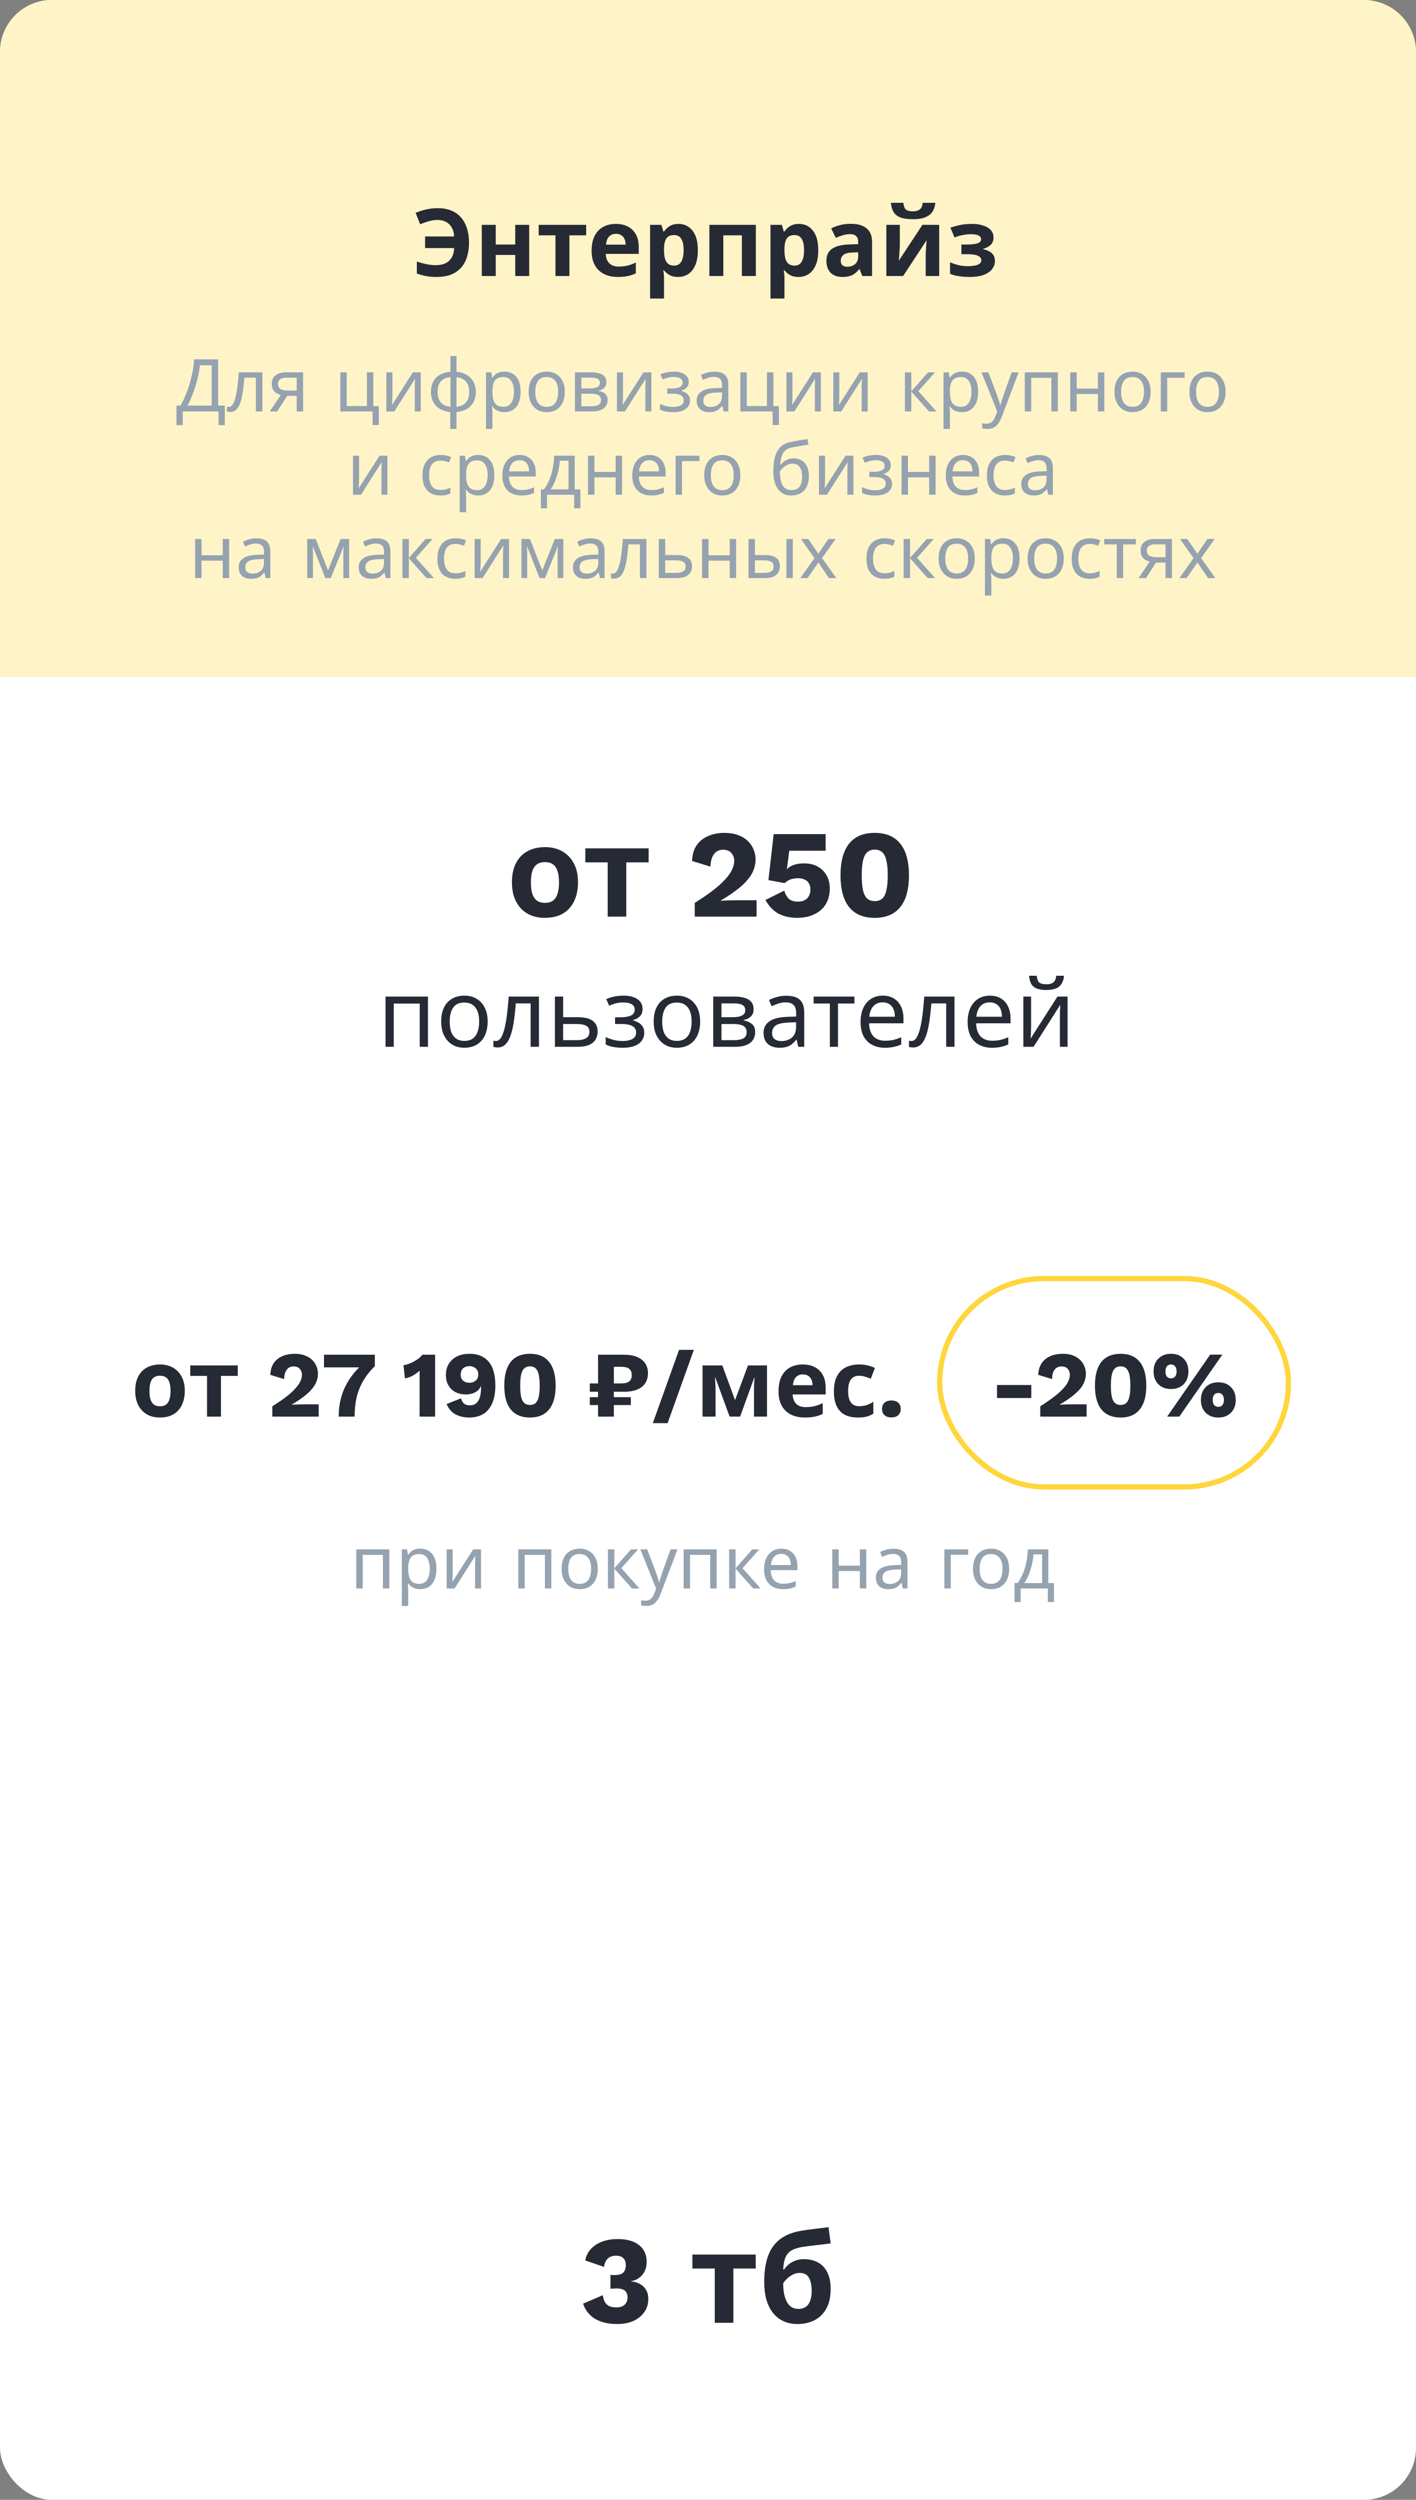 <?xml version="1.0" encoding="UTF-8"?> <svg xmlns="http://www.w3.org/2000/svg" width="272" height="480" viewBox="0 0 272 480" fill="none"><rect x="0" y="0" width="272" height="480" fill="#808080" stroke="none"/> <rect width="272" height="480" rx="10" fill="white"></rect> <path d="M0 10C0 4.477 4.477 0 10 0H262C267.523 0 272 4.477 272 10V130H0V10Z" fill="#FFF4C8"></path> <path d="M35.494 267.068C35.494 267.884 35.38 268.61 35.152 269.246C34.936 269.882 34.618 270.422 34.198 270.866C33.79 271.298 33.292 271.628 32.704 271.856C32.116 272.072 31.45 272.18 30.706 272.18C30.022 272.18 29.386 272.072 28.798 271.856C28.222 271.628 27.724 271.298 27.304 270.866C26.884 270.422 26.554 269.882 26.314 269.246C26.086 268.61 25.972 267.884 25.972 267.068C25.972 265.976 26.164 265.058 26.548 264.314C26.932 263.558 27.484 262.982 28.204 262.586C28.924 262.19 29.776 261.992 30.76 261.992C31.684 261.992 32.5 262.19 33.208 262.586C33.916 262.982 34.474 263.558 34.882 264.314C35.29 265.058 35.494 265.976 35.494 267.068ZM28.708 267.068C28.708 267.716 28.774 268.262 28.906 268.706C29.05 269.138 29.272 269.468 29.572 269.696C29.872 269.912 30.262 270.02 30.742 270.02C31.222 270.02 31.606 269.912 31.894 269.696C32.194 269.468 32.41 269.138 32.542 268.706C32.686 268.262 32.758 267.716 32.758 267.068C32.758 266.42 32.686 265.88 32.542 265.448C32.41 265.016 32.194 264.692 31.894 264.476C31.594 264.26 31.204 264.152 30.724 264.152C30.016 264.152 29.5 264.398 29.176 264.89C28.864 265.37 28.708 266.096 28.708 267.068ZM45.671 264.188H42.449V272H39.767V264.188H36.545V262.172H45.671V264.188ZM52.31 272V270.02C53.331 269.384 54.2 268.79 54.92 268.238C55.641 267.686 56.222 267.164 56.666 266.672C57.123 266.18 57.459 265.712 57.675 265.268C57.891 264.824 57.998 264.392 57.998 263.972C57.998 263.516 57.861 263.138 57.584 262.838C57.321 262.526 56.925 262.37 56.397 262.37C55.833 262.37 55.395 262.58 55.083 263C54.77 263.408 54.602 264.008 54.578 264.8L51.932 263.99C51.956 263.102 52.166 262.358 52.562 261.758C52.971 261.158 53.523 260.708 54.218 260.408C54.914 260.096 55.706 259.94 56.594 259.94C57.374 259.94 58.047 260.054 58.611 260.282C59.187 260.498 59.654 260.792 60.014 261.164C60.374 261.524 60.639 261.932 60.806 262.388C60.986 262.832 61.077 263.288 61.077 263.756C61.077 264.524 60.879 265.244 60.483 265.916C60.087 266.576 59.511 267.218 58.755 267.842C58.011 268.454 57.105 269.072 56.036 269.696V269.714C56.24 269.702 56.48 269.69 56.757 269.678C57.032 269.666 57.321 269.66 57.62 269.66C57.92 269.648 58.191 269.642 58.431 269.642H61.221V272H52.31ZM62.231 260.12H72.005V262.316C71.021 263.288 70.241 264.29 69.665 265.322C69.101 266.342 68.699 267.404 68.459 268.508C68.231 269.612 68.117 270.776 68.117 272H65.057C65.057 270.692 65.219 269.45 65.543 268.274C65.879 267.086 66.395 265.952 67.091 264.872C67.799 263.792 68.711 262.748 69.827 261.74L70.475 262.55H62.231V260.12ZM80.596 272V265.16C80.596 264.848 80.596 264.53 80.596 264.206C80.608 263.87 80.614 263.528 80.614 263.18C80.218 263.54 79.78 263.858 79.3 264.134C78.82 264.398 78.316 264.578 77.788 264.674L77.5 262.118C77.812 262.094 78.142 262.016 78.49 261.884C78.85 261.752 79.204 261.59 79.552 261.398C79.9 261.206 80.212 261.002 80.488 260.786C80.764 260.558 80.974 260.336 81.118 260.12H83.584V272H80.596ZM90.184 259.94C91.276 259.94 92.188 260.174 92.92 260.642C93.664 261.098 94.222 261.776 94.594 262.676C94.966 263.576 95.152 264.692 95.152 266.024C95.152 267.464 94.936 268.64 94.504 269.552C94.084 270.452 93.502 271.118 92.758 271.55C92.014 271.97 91.156 272.18 90.184 272.18C89.152 272.18 88.252 271.976 87.484 271.568C86.728 271.148 86.164 270.488 85.792 269.588L88.564 268.49C88.66 268.91 88.84 269.24 89.104 269.48C89.38 269.72 89.758 269.84 90.238 269.84C90.61 269.84 90.934 269.768 91.21 269.624C91.486 269.468 91.708 269.246 91.876 268.958C92.056 268.67 92.188 268.322 92.272 267.914C92.356 267.494 92.398 267.014 92.398 266.474C92.398 266.426 92.398 266.384 92.398 266.348C92.398 266.3 92.398 266.246 92.398 266.186H92.344C92.212 266.546 91.996 266.84 91.696 267.068C91.396 267.296 91.054 267.47 90.67 267.59C90.286 267.698 89.89 267.752 89.482 267.752C88.738 267.752 88.072 267.602 87.484 267.302C86.908 266.99 86.458 266.558 86.134 266.006C85.81 265.442 85.648 264.788 85.648 264.044C85.648 263.192 85.834 262.466 86.206 261.866C86.59 261.254 87.118 260.78 87.79 260.444C88.474 260.108 89.272 259.94 90.184 259.94ZM90.184 262.316C89.668 262.316 89.254 262.46 88.942 262.748C88.642 263.036 88.492 263.444 88.492 263.972C88.492 264.452 88.648 264.83 88.96 265.106C89.272 265.37 89.68 265.502 90.184 265.502C90.508 265.502 90.796 265.436 91.048 265.304C91.312 265.172 91.516 264.992 91.66 264.764C91.804 264.524 91.876 264.242 91.876 263.918C91.876 263.582 91.804 263.3 91.66 263.072C91.516 262.832 91.312 262.646 91.048 262.514C90.796 262.382 90.508 262.316 90.184 262.316ZM101.798 272.18C100.178 272.18 98.948 271.664 98.108 270.632C97.28 269.6 96.866 268.076 96.866 266.06C96.866 264.044 97.28 262.52 98.108 261.488C98.948 260.456 100.178 259.94 101.798 259.94C103.418 259.94 104.642 260.456 105.47 261.488C106.31 262.52 106.73 264.044 106.73 266.06C106.73 268.076 106.31 269.6 105.47 270.632C104.642 271.664 103.418 272.18 101.798 272.18ZM101.798 269.768C102.242 269.768 102.602 269.648 102.878 269.408C103.154 269.156 103.352 268.76 103.472 268.22C103.604 267.668 103.67 266.948 103.67 266.06C103.67 265.172 103.604 264.458 103.472 263.918C103.352 263.366 103.154 262.97 102.878 262.73C102.602 262.478 102.242 262.352 101.798 262.352C101.366 262.352 101.006 262.478 100.718 262.73C100.442 262.97 100.238 263.366 100.106 263.918C99.986 264.458 99.926 265.172 99.926 266.06C99.926 266.948 99.986 267.668 100.106 268.22C100.238 268.76 100.442 269.156 100.718 269.408C101.006 269.648 101.366 269.768 101.798 269.768ZM114.878 272V269.786H113.294V268.274H114.878V267.23H113.294V265.628H114.878V260.12H119.882C120.878 260.12 121.712 260.264 122.384 260.552C123.068 260.84 123.584 261.248 123.932 261.776C124.292 262.304 124.472 262.928 124.472 263.648C124.472 264.416 124.292 265.07 123.932 265.61C123.584 266.138 123.068 266.54 122.384 266.816C121.712 267.092 120.878 267.23 119.882 267.23H117.92V268.274H121.178V269.786H117.92V272H114.878ZM117.92 265.628H119.396C120.068 265.628 120.56 265.496 120.872 265.232C121.196 264.968 121.358 264.566 121.358 264.026C121.358 263.498 121.196 263.102 120.872 262.838C120.56 262.574 120.068 262.442 119.396 262.442H117.92V265.628ZM133.283 259.184L128.243 273.26H125.399L130.439 259.184H133.283ZM147.337 262.172V272H144.835V267.176C144.835 266.696 144.841 266.228 144.853 265.772C144.877 265.316 144.907 264.896 144.943 264.512H144.889L142.171 272H140.155L137.401 264.494H137.329C137.377 264.89 137.407 265.316 137.419 265.772C137.443 266.216 137.455 266.708 137.455 267.248V272H134.953V262.172H138.751L141.199 268.832L143.683 262.172H147.337ZM154.19 261.992C155.102 261.992 155.882 262.166 156.53 262.514C157.19 262.862 157.7 263.366 158.06 264.026C158.42 264.686 158.6 265.496 158.6 266.456V267.752H152.264C152.288 268.508 152.51 269.102 152.93 269.534C153.362 269.966 153.956 270.182 154.712 270.182C155.348 270.182 155.924 270.122 156.44 270.002C156.956 269.87 157.49 269.672 158.042 269.408V271.478C157.562 271.718 157.052 271.892 156.512 272C155.984 272.12 155.342 272.18 154.586 272.18C153.602 272.18 152.732 272 151.976 271.64C151.22 271.268 150.626 270.71 150.194 269.966C149.762 269.222 149.546 268.286 149.546 267.158C149.546 266.006 149.738 265.052 150.122 264.296C150.518 263.528 151.064 262.952 151.76 262.568C152.456 262.184 153.266 261.992 154.19 261.992ZM154.208 263.9C153.692 263.9 153.26 264.068 152.912 264.404C152.576 264.74 152.378 265.262 152.318 265.97H156.08C156.08 265.574 156.008 265.22 155.864 264.908C155.732 264.596 155.528 264.35 155.252 264.17C154.976 263.99 154.628 263.9 154.208 263.9ZM164.771 272.18C163.799 272.18 162.971 272.006 162.287 271.658C161.603 271.298 161.081 270.746 160.721 270.002C160.361 269.258 160.181 268.304 160.181 267.14C160.181 265.94 160.385 264.962 160.793 264.206C161.201 263.45 161.765 262.892 162.485 262.532C163.217 262.172 164.057 261.992 165.005 261.992C165.677 261.992 166.259 262.058 166.751 262.19C167.255 262.322 167.693 262.478 168.065 262.658L167.273 264.728C166.853 264.56 166.457 264.422 166.085 264.314C165.725 264.206 165.365 264.152 165.005 264.152C164.537 264.152 164.147 264.266 163.835 264.494C163.523 264.71 163.289 265.04 163.133 265.484C162.989 265.916 162.917 266.462 162.917 267.122C162.917 267.77 162.995 268.31 163.151 268.742C163.319 269.162 163.559 269.48 163.871 269.696C164.183 269.9 164.561 270.002 165.005 270.002C165.569 270.002 166.067 269.93 166.499 269.786C166.931 269.63 167.351 269.42 167.759 269.156V271.442C167.351 271.706 166.919 271.892 166.463 272C166.019 272.12 165.455 272.18 164.771 272.18ZM171.227 268.904C171.791 268.904 172.229 269.048 172.541 269.336C172.865 269.624 173.027 270.026 173.027 270.542C173.027 271.046 172.865 271.442 172.541 271.73C172.229 272.018 171.791 272.162 171.227 272.162C170.675 272.162 170.237 272.018 169.913 271.73C169.589 271.442 169.427 271.046 169.427 270.542C169.427 270.026 169.589 269.624 169.913 269.336C170.237 269.048 170.675 268.904 171.227 268.904Z" fill="#262A35"></path> <rect x="180.5" y="245.5" width="67" height="40" rx="20" stroke="#FFD63B"></rect> <path d="M198.105 265.934V268.436H191.517V265.934H198.105ZM199.822 272V270.02C201.178 269.168 202.27 268.394 203.098 267.698C203.938 266.99 204.55 266.33 204.934 265.718C205.318 265.106 205.51 264.524 205.51 263.972C205.51 263.516 205.372 263.138 205.096 262.838C204.832 262.526 204.436 262.37 203.908 262.37C203.344 262.37 202.9 262.58 202.576 263C202.264 263.408 202.102 264.008 202.09 264.8L199.444 263.99C199.468 263.114 199.678 262.376 200.074 261.776C200.482 261.164 201.034 260.708 201.73 260.408C202.426 260.096 203.218 259.94 204.106 259.94C205.15 259.94 206.002 260.132 206.662 260.516C207.322 260.888 207.808 261.368 208.12 261.956C208.432 262.532 208.588 263.132 208.588 263.756C208.588 264.908 208.15 265.958 207.274 266.906C206.398 267.842 205.156 268.772 203.548 269.696V269.714C203.848 269.69 204.226 269.672 204.682 269.66C205.15 269.648 205.57 269.642 205.942 269.642H208.732V272H199.822ZM215.261 272.18C213.641 272.18 212.411 271.664 211.571 270.632C210.743 269.6 210.329 268.076 210.329 266.06C210.329 264.044 210.743 262.52 211.571 261.488C212.411 260.456 213.641 259.94 215.261 259.94C216.881 259.94 218.105 260.456 218.933 261.488C219.773 262.52 220.193 264.044 220.193 266.06C220.193 268.076 219.773 269.6 218.933 270.632C218.105 271.664 216.881 272.18 215.261 272.18ZM215.261 269.768C215.921 269.768 216.395 269.486 216.683 268.922C216.983 268.346 217.133 267.392 217.133 266.06C217.133 264.728 216.983 263.78 216.683 263.216C216.395 262.64 215.921 262.352 215.261 262.352C214.601 262.352 214.121 262.64 213.821 263.216C213.533 263.78 213.389 264.728 213.389 266.06C213.389 267.392 213.533 268.346 213.821 268.922C214.121 269.486 214.601 269.768 215.261 269.768ZM224.937 259.94C225.945 259.94 226.755 260.252 227.367 260.876C227.979 261.488 228.285 262.304 228.285 263.324C228.285 264.344 227.979 265.166 227.367 265.79C226.755 266.402 225.945 266.708 224.937 266.708C223.929 266.708 223.119 266.402 222.507 265.79C221.895 265.166 221.589 264.344 221.589 263.324C221.589 262.304 221.895 261.488 222.507 260.876C223.119 260.252 223.929 259.94 224.937 259.94ZM224.199 272L232.461 260.102H234.801L226.539 272H224.199ZM224.937 261.992C224.601 261.992 224.337 262.112 224.145 262.352C223.965 262.58 223.875 262.904 223.875 263.324C223.875 263.744 223.965 264.074 224.145 264.314C224.337 264.542 224.601 264.656 224.937 264.656C225.285 264.656 225.549 264.542 225.729 264.314C225.921 264.074 226.017 263.744 226.017 263.324C226.017 262.904 225.921 262.58 225.729 262.352C225.549 262.112 225.285 261.992 224.937 261.992ZM234.027 265.412C235.035 265.412 235.845 265.724 236.457 266.348C237.069 266.96 237.375 267.776 237.375 268.796C237.375 269.816 237.069 270.638 236.457 271.262C235.845 271.874 235.035 272.18 234.027 272.18C233.019 272.18 232.209 271.874 231.597 271.262C230.985 270.638 230.679 269.816 230.679 268.796C230.679 267.776 230.985 266.96 231.597 266.348C232.209 265.724 233.019 265.412 234.027 265.412ZM234.027 267.464C233.679 267.464 233.409 267.584 233.217 267.824C233.037 268.052 232.947 268.376 232.947 268.796C232.947 269.216 233.037 269.546 233.217 269.786C233.409 270.014 233.679 270.128 234.027 270.128C234.375 270.128 234.639 270.014 234.819 269.786C235.011 269.546 235.107 269.216 235.107 268.796C235.107 268.376 235.011 268.052 234.819 267.824C234.639 267.584 234.375 267.464 234.027 267.464Z" fill="#262A35"></path> <path d="M118.579 446.24C116.883 446.24 115.467 445.912 114.331 445.256C113.211 444.584 112.435 443.608 112.003 442.328L115.795 440.696C115.875 441.272 116.019 441.736 116.227 442.088C116.451 442.424 116.747 442.672 117.115 442.832C117.483 442.976 117.915 443.048 118.411 443.048C118.859 443.048 119.235 442.976 119.539 442.832C119.859 442.672 120.107 442.448 120.283 442.16C120.459 441.872 120.547 441.528 120.547 441.128C120.547 440.712 120.459 440.376 120.283 440.12C120.123 439.864 119.883 439.68 119.563 439.568C119.259 439.456 118.883 439.4 118.435 439.4C118.227 439.4 118.035 439.408 117.859 439.424C117.683 439.424 117.483 439.44 117.259 439.472V436.784C117.387 436.8 117.515 436.816 117.643 436.832C117.771 436.832 117.923 436.832 118.099 436.832C118.851 436.832 119.387 436.68 119.707 436.376C120.043 436.056 120.211 435.56 120.211 434.888C120.211 434.312 120.043 433.872 119.707 433.568C119.387 433.264 118.931 433.112 118.339 433.112C117.715 433.112 117.203 433.28 116.803 433.616C116.403 433.936 116.147 434.488 116.035 435.272L112.411 434.024C112.587 433.144 112.963 432.4 113.539 431.792C114.115 431.184 114.835 430.72 115.699 430.4C116.579 430.08 117.547 429.92 118.603 429.92C119.819 429.92 120.843 430.096 121.675 430.448C122.507 430.8 123.139 431.304 123.571 431.96C124.003 432.616 124.219 433.384 124.219 434.264C124.219 434.952 124.107 435.528 123.883 435.992C123.675 436.456 123.403 436.832 123.067 437.12C122.747 437.408 122.419 437.624 122.083 437.768C121.747 437.896 121.467 437.976 121.243 438.008V438.08C121.531 438.08 121.859 438.136 122.227 438.248C122.595 438.36 122.955 438.544 123.307 438.8C123.659 439.04 123.947 439.376 124.171 439.808C124.411 440.24 124.531 440.776 124.531 441.416C124.531 442.408 124.267 443.264 123.739 443.984C123.227 444.704 122.523 445.264 121.627 445.664C120.731 446.048 119.715 446.24 118.579 446.24ZM145.169 435.584H140.873V446H137.297V435.584H133.001V432.896H145.169V435.584ZM146.795 438.152C146.795 436.216 147.035 434.576 147.515 433.232C147.995 431.872 148.755 430.792 149.795 429.992C150.835 429.176 152.195 428.624 153.875 428.336C154.723 428.192 155.579 428.072 156.443 427.976C157.323 427.864 158.227 427.752 159.155 427.64L159.563 430.76C159.163 430.808 158.723 430.864 158.243 430.928C157.763 430.976 157.275 431.032 156.779 431.096C156.299 431.144 155.835 431.2 155.387 431.264C154.939 431.328 154.531 431.384 154.163 431.432C153.571 431.528 153.051 431.664 152.603 431.84C152.155 432 151.779 432.232 151.475 432.536C151.171 432.84 150.931 433.256 150.755 433.784C150.595 434.296 150.491 434.96 150.443 435.776H150.611C150.803 435.472 151.067 435.168 151.403 434.864C151.755 434.56 152.187 434.304 152.699 434.096C153.211 433.888 153.795 433.784 154.451 433.784C155.491 433.784 156.395 434 157.163 434.432C157.931 434.864 158.523 435.504 158.939 436.352C159.355 437.2 159.563 438.256 159.563 439.52C159.563 441.008 159.291 442.248 158.747 443.24C158.203 444.232 157.451 444.984 156.491 445.496C155.531 445.992 154.419 446.24 153.155 446.24C152.195 446.24 151.323 446.064 150.539 445.712C149.755 445.36 149.083 444.84 148.523 444.152C147.963 443.464 147.531 442.616 147.227 441.608C146.939 440.6 146.795 439.448 146.795 438.152ZM153.371 443.336C153.883 443.336 154.323 443.224 154.691 443C155.075 442.776 155.371 442.408 155.579 441.896C155.803 441.384 155.915 440.696 155.915 439.832C155.915 438.792 155.739 437.968 155.387 437.36C155.051 436.736 154.459 436.424 153.611 436.424C153.099 436.424 152.619 436.552 152.171 436.808C151.739 437.048 151.371 437.328 151.067 437.648C150.763 437.952 150.555 438.216 150.443 438.44C150.443 439.064 150.491 439.672 150.587 440.264C150.683 440.84 150.843 441.36 151.067 441.824C151.291 442.288 151.587 442.656 151.955 442.928C152.339 443.2 152.811 443.336 153.371 443.336Z" fill="#262A35"></path> <path d="M84.066 42.236C83.49 42.236 82.92 42.32 82.356 42.488C81.792 42.644 81.24 42.836 80.7 43.064L79.836 40.868C80.472 40.592 81.144 40.376 81.852 40.22C82.56 40.052 83.316 39.968 84.12 39.968C85.068 39.968 85.908 40.118 86.64 40.418C87.384 40.706 88.008 41.138 88.512 41.714C89.028 42.278 89.418 42.974 89.682 43.802C89.958 44.618 90.096 45.548 90.096 46.592C90.096 47.912 89.874 49.07 89.43 50.066C88.986 51.05 88.302 51.818 87.378 52.37C86.466 52.91 85.296 53.18 83.868 53.18C83.136 53.18 82.47 53.126 81.87 53.018C81.282 52.91 80.682 52.742 80.07 52.514V50.228C80.754 50.444 81.384 50.612 81.96 50.732C82.548 50.852 83.13 50.912 83.706 50.912C84.258 50.912 84.744 50.846 85.164 50.714C85.596 50.57 85.956 50.366 86.244 50.102C86.544 49.826 86.778 49.484 86.946 49.076C87.114 48.656 87.21 48.176 87.234 47.636H81.654V45.404H87.216C87.204 44.9 87.12 44.456 86.964 44.072C86.808 43.676 86.592 43.346 86.316 43.082C86.04 42.806 85.71 42.596 85.326 42.452C84.954 42.308 84.534 42.236 84.066 42.236ZM95.228 43.172V46.952H98.972V43.172H101.654V53H98.972V48.95H95.228V53H92.546V43.172H95.228ZM112.6 45.188H109.378V53H106.696V45.188H103.474V43.172H112.6V45.188ZM118.287 42.992C119.199 42.992 119.979 43.166 120.627 43.514C121.287 43.862 121.797 44.366 122.157 45.026C122.517 45.686 122.697 46.496 122.697 47.456V48.752H116.361C116.385 49.508 116.607 50.102 117.027 50.534C117.459 50.966 118.053 51.182 118.809 51.182C119.445 51.182 120.021 51.122 120.537 51.002C121.053 50.87 121.587 50.672 122.139 50.408V52.478C121.659 52.718 121.149 52.892 120.609 53C120.081 53.12 119.439 53.18 118.683 53.18C117.699 53.18 116.829 53 116.073 52.64C115.317 52.268 114.723 51.71 114.291 50.966C113.859 50.222 113.643 49.286 113.643 48.158C113.643 47.006 113.835 46.052 114.219 45.296C114.615 44.528 115.161 43.952 115.857 43.568C116.553 43.184 117.363 42.992 118.287 42.992ZM118.305 44.9C117.789 44.9 117.357 45.068 117.009 45.404C116.673 45.74 116.475 46.262 116.415 46.97H120.177C120.177 46.574 120.105 46.22 119.961 45.908C119.829 45.596 119.625 45.35 119.349 45.17C119.073 44.99 118.725 44.9 118.305 44.9ZM130.344 42.992C131.448 42.992 132.342 43.424 133.026 44.288C133.71 45.14 134.052 46.4 134.052 48.068C134.052 49.184 133.89 50.126 133.566 50.894C133.242 51.65 132.798 52.22 132.234 52.604C131.67 52.988 131.016 53.18 130.272 53.18C129.804 53.18 129.396 53.12 129.048 53C128.712 52.88 128.424 52.724 128.184 52.532C127.944 52.34 127.734 52.136 127.554 51.92H127.41C127.458 52.148 127.494 52.388 127.518 52.64C127.542 52.88 127.554 53.12 127.554 53.36V57.32H124.872V43.172H127.05L127.428 44.45H127.554C127.734 44.186 127.95 43.946 128.202 43.73C128.454 43.502 128.754 43.322 129.102 43.19C129.462 43.058 129.876 42.992 130.344 42.992ZM129.48 45.134C129.012 45.134 128.64 45.23 128.364 45.422C128.088 45.614 127.884 45.908 127.752 46.304C127.632 46.688 127.566 47.174 127.554 47.762V48.05C127.554 48.686 127.614 49.226 127.734 49.67C127.854 50.102 128.058 50.432 128.346 50.66C128.634 50.888 129.024 51.002 129.516 51.002C129.924 51.002 130.26 50.888 130.524 50.66C130.788 50.432 130.986 50.096 131.118 49.652C131.25 49.208 131.316 48.668 131.316 48.032C131.316 47.072 131.166 46.352 130.866 45.872C130.578 45.38 130.116 45.134 129.48 45.134ZM145.19 43.172V53H142.508V45.188H138.944V53H136.262V43.172H145.19ZM153.477 42.992C154.581 42.992 155.475 43.424 156.159 44.288C156.843 45.14 157.185 46.4 157.185 48.068C157.185 49.184 157.023 50.126 156.699 50.894C156.375 51.65 155.931 52.22 155.367 52.604C154.803 52.988 154.149 53.18 153.405 53.18C152.937 53.18 152.529 53.12 152.181 53C151.845 52.88 151.557 52.724 151.317 52.532C151.077 52.34 150.867 52.136 150.687 51.92H150.543C150.591 52.148 150.627 52.388 150.651 52.64C150.675 52.88 150.687 53.12 150.687 53.36V57.32H148.005V43.172H150.183L150.561 44.45H150.687C150.867 44.186 151.083 43.946 151.335 43.73C151.587 43.502 151.887 43.322 152.235 43.19C152.595 43.058 153.009 42.992 153.477 42.992ZM152.613 45.134C152.145 45.134 151.773 45.23 151.497 45.422C151.221 45.614 151.017 45.908 150.885 46.304C150.765 46.688 150.699 47.174 150.687 47.762V48.05C150.687 48.686 150.747 49.226 150.867 49.67C150.987 50.102 151.191 50.432 151.479 50.66C151.767 50.888 152.157 51.002 152.649 51.002C153.057 51.002 153.393 50.888 153.657 50.66C153.921 50.432 154.119 50.096 154.251 49.652C154.383 49.208 154.449 48.668 154.449 48.032C154.449 47.072 154.299 46.352 153.999 45.872C153.711 45.38 153.249 45.134 152.613 45.134ZM163.427 42.974C164.747 42.974 165.755 43.262 166.451 43.838C167.159 44.402 167.513 45.272 167.513 46.448V53H165.641L165.119 51.668H165.047C164.771 52.016 164.483 52.304 164.183 52.532C163.895 52.76 163.559 52.922 163.175 53.018C162.803 53.126 162.341 53.18 161.789 53.18C161.213 53.18 160.691 53.072 160.223 52.856C159.767 52.628 159.407 52.286 159.143 51.83C158.879 51.362 158.747 50.774 158.747 50.066C158.747 49.022 159.113 48.254 159.845 47.762C160.577 47.258 161.675 46.982 163.139 46.934L164.849 46.88V46.448C164.849 45.932 164.711 45.554 164.435 45.314C164.171 45.074 163.799 44.954 163.319 44.954C162.839 44.954 162.371 45.026 161.915 45.17C161.459 45.302 161.003 45.47 160.547 45.674L159.665 43.856C160.193 43.58 160.775 43.364 161.411 43.208C162.059 43.052 162.731 42.974 163.427 42.974ZM163.805 48.482C162.941 48.506 162.341 48.662 162.005 48.95C161.669 49.238 161.501 49.616 161.501 50.084C161.501 50.492 161.621 50.786 161.861 50.966C162.101 51.134 162.413 51.218 162.797 51.218C163.373 51.218 163.859 51.05 164.255 50.714C164.651 50.366 164.849 49.88 164.849 49.256V48.446L163.805 48.482ZM179.672 38.942C179.612 39.566 179.438 40.118 179.15 40.598C178.862 41.066 178.412 41.432 177.8 41.696C177.188 41.96 176.366 42.092 175.334 42.092C174.278 42.092 173.45 41.966 172.85 41.714C172.262 41.45 171.842 41.084 171.59 40.616C171.338 40.148 171.188 39.59 171.14 38.942H173.534C173.594 39.602 173.762 40.04 174.038 40.256C174.314 40.472 174.764 40.58 175.388 40.58C175.904 40.58 176.324 40.466 176.648 40.238C176.984 39.998 177.182 39.566 177.242 38.942H179.672ZM172.85 47.06C172.85 47.264 172.838 47.516 172.814 47.816C172.802 48.116 172.784 48.422 172.76 48.734C172.748 49.046 172.73 49.322 172.706 49.562C172.682 49.802 172.664 49.97 172.652 50.066L177.188 43.172H180.41V53H177.818V49.076C177.818 48.752 177.83 48.398 177.854 48.014C177.878 47.618 177.902 47.252 177.926 46.916C177.962 46.568 177.986 46.304 177.998 46.124L173.48 53H170.258V43.172H172.85V47.06ZM186.796 42.992C187.504 42.992 188.164 43.088 188.776 43.28C189.4 43.46 189.898 43.742 190.27 44.126C190.654 44.51 190.846 45.002 190.846 45.602C190.846 46.19 190.666 46.658 190.306 47.006C189.958 47.354 189.484 47.606 188.884 47.762V47.852C189.304 47.948 189.682 48.086 190.018 48.266C190.354 48.434 190.618 48.668 190.81 48.968C191.014 49.256 191.116 49.646 191.116 50.138C191.116 50.678 190.942 51.182 190.594 51.65C190.258 52.106 189.73 52.478 189.01 52.766C188.302 53.042 187.39 53.18 186.274 53.18C185.746 53.18 185.248 53.156 184.78 53.108C184.312 53.06 183.886 52.994 183.502 52.91C183.118 52.814 182.782 52.7 182.494 52.568V50.354C182.902 50.546 183.4 50.72 183.988 50.876C184.588 51.032 185.224 51.11 185.896 51.11C186.388 51.11 186.826 51.074 187.21 51.002C187.606 50.93 187.918 50.81 188.146 50.642C188.386 50.474 188.506 50.252 188.506 49.976C188.506 49.712 188.404 49.496 188.2 49.328C187.996 49.148 187.69 49.016 187.282 48.932C186.874 48.848 186.352 48.806 185.716 48.806H184.672V46.952H185.662C186.55 46.952 187.234 46.88 187.714 46.736C188.206 46.592 188.452 46.322 188.452 45.926C188.452 45.614 188.296 45.38 187.984 45.224C187.672 45.056 187.162 44.972 186.454 44.972C185.986 44.972 185.476 45.026 184.924 45.134C184.372 45.242 183.85 45.398 183.358 45.602L182.566 43.73C183.13 43.514 183.748 43.34 184.42 43.208C185.092 43.064 185.884 42.992 186.796 42.992Z" fill="#262A35"></path> <path d="M41.907 69.004V77.88H43.181V81.632H41.977V79H35.102V81.632H33.898V77.88H34.669C35.005 77.301 35.322 76.653 35.62 75.934C35.928 75.215 36.199 74.464 36.432 73.68C36.666 72.887 36.857 72.093 37.007 71.3C37.156 70.507 37.249 69.741 37.286 69.004H41.907ZM38.392 70.138C38.355 70.679 38.262 71.291 38.112 71.972C37.972 72.653 37.791 73.353 37.566 74.072C37.352 74.781 37.109 75.467 36.839 76.13C36.577 76.793 36.297 77.376 35.998 77.88H40.66V70.138H38.392ZM50.396 79H49.15V72.518H46.938C46.845 73.703 46.728 74.716 46.588 75.556C46.448 76.387 46.271 77.063 46.056 77.586C45.842 78.109 45.585 78.491 45.286 78.734C44.987 78.977 44.638 79.098 44.236 79.098C44.115 79.098 43.993 79.089 43.872 79.07C43.76 79.061 43.667 79.037 43.592 79V78.076C43.648 78.095 43.709 78.109 43.774 78.118C43.84 78.127 43.905 78.132 43.97 78.132C44.175 78.132 44.362 78.048 44.53 77.88C44.698 77.712 44.847 77.455 44.978 77.11C45.118 76.765 45.244 76.331 45.356 75.808C45.468 75.276 45.566 74.651 45.65 73.932C45.734 73.213 45.809 72.401 45.874 71.496H50.396V79ZM53.24 79H51.812L53.954 75.85C53.665 75.775 53.385 75.659 53.114 75.5C52.843 75.332 52.624 75.103 52.456 74.814C52.288 74.515 52.204 74.147 52.204 73.708C52.204 72.989 52.447 72.443 52.932 72.07C53.417 71.687 54.061 71.496 54.864 71.496H58.224V79H56.992V76.018H55.172L53.24 79ZM53.394 73.722C53.394 74.151 53.553 74.473 53.87 74.688C54.197 74.893 54.649 74.996 55.228 74.996H56.992V72.518H54.99C54.421 72.518 54.01 72.63 53.758 72.854C53.515 73.078 53.394 73.367 53.394 73.722ZM72.776 81.604H71.572V79H65.37V71.496H66.602V77.964H70.48V71.496H71.712V77.978H72.776V81.604ZM75.377 76.074C75.377 76.158 75.373 76.279 75.363 76.438C75.363 76.587 75.359 76.751 75.349 76.928C75.34 77.096 75.331 77.259 75.321 77.418C75.312 77.567 75.303 77.689 75.293 77.782L79.311 71.496H80.823V79H79.675V74.576C79.675 74.427 79.675 74.231 79.675 73.988C79.685 73.745 79.694 73.507 79.703 73.274C79.713 73.031 79.722 72.849 79.731 72.728L75.741 79H74.215V71.496H75.377V76.074ZM87.692 71.384C88.438 71.449 89.087 71.645 89.638 71.972C90.198 72.299 90.632 72.737 90.939 73.288C91.248 73.839 91.401 74.492 91.401 75.248C91.401 76.004 91.252 76.662 90.954 77.222C90.655 77.773 90.23 78.211 89.68 78.538C89.129 78.855 88.466 79.047 87.692 79.112V82.36H86.487V79.112C85.75 79.047 85.102 78.855 84.541 78.538C83.981 78.211 83.547 77.773 83.24 77.222C82.931 76.662 82.778 76.004 82.778 75.248C82.778 74.483 82.927 73.825 83.225 73.274C83.524 72.714 83.954 72.275 84.513 71.958C85.073 71.631 85.746 71.44 86.529 71.384V68.36H87.692V71.384ZM86.529 72.406C85.96 72.462 85.493 72.607 85.129 72.84C84.766 73.073 84.495 73.391 84.317 73.792C84.15 74.193 84.066 74.679 84.066 75.248C84.066 75.808 84.15 76.293 84.317 76.704C84.495 77.105 84.766 77.427 85.129 77.67C85.493 77.903 85.96 78.048 86.529 78.104V72.406ZM87.692 78.104C88.251 78.039 88.709 77.889 89.064 77.656C89.427 77.423 89.694 77.105 89.862 76.704C90.039 76.293 90.127 75.808 90.127 75.248C90.127 74.688 90.039 74.207 89.862 73.806C89.684 73.405 89.413 73.087 89.049 72.854C88.695 72.621 88.242 72.476 87.692 72.42V78.104ZM96.926 71.356C97.85 71.356 98.592 71.678 99.152 72.322C99.721 72.966 100.006 73.937 100.006 75.234C100.006 76.083 99.875 76.802 99.614 77.39C99.362 77.969 99.003 78.407 98.536 78.706C98.079 78.995 97.537 79.14 96.912 79.14C96.529 79.14 96.189 79.089 95.89 78.986C95.591 78.883 95.335 78.753 95.12 78.594C94.915 78.426 94.737 78.244 94.588 78.048H94.504C94.523 78.207 94.541 78.407 94.56 78.65C94.579 78.893 94.588 79.103 94.588 79.28V82.36H93.356V71.496H94.364L94.532 72.518H94.588C94.737 72.303 94.915 72.107 95.12 71.93C95.335 71.753 95.587 71.613 95.876 71.51C96.175 71.407 96.525 71.356 96.926 71.356ZM96.702 72.392C96.198 72.392 95.792 72.49 95.484 72.686C95.176 72.873 94.952 73.157 94.812 73.54C94.672 73.923 94.597 74.408 94.588 74.996V75.234C94.588 75.85 94.653 76.373 94.784 76.802C94.915 77.231 95.134 77.558 95.442 77.782C95.759 78.006 96.189 78.118 96.73 78.118C97.187 78.118 97.561 77.992 97.85 77.74C98.149 77.488 98.368 77.147 98.508 76.718C98.657 76.279 98.732 75.78 98.732 75.22C98.732 74.361 98.564 73.675 98.228 73.162C97.901 72.649 97.393 72.392 96.702 72.392ZM108.493 75.234C108.493 75.859 108.409 76.415 108.241 76.9C108.083 77.376 107.849 77.782 107.541 78.118C107.243 78.454 106.874 78.711 106.435 78.888C106.006 79.056 105.525 79.14 104.993 79.14C104.499 79.14 104.041 79.056 103.621 78.888C103.201 78.711 102.837 78.454 102.529 78.118C102.221 77.782 101.979 77.376 101.801 76.9C101.633 76.415 101.549 75.859 101.549 75.234C101.549 74.403 101.689 73.703 101.969 73.134C102.249 72.555 102.651 72.117 103.173 71.818C103.696 71.51 104.317 71.356 105.035 71.356C105.717 71.356 106.314 71.51 106.827 71.818C107.35 72.117 107.756 72.555 108.045 73.134C108.344 73.703 108.493 74.403 108.493 75.234ZM102.823 75.234C102.823 75.822 102.898 76.335 103.047 76.774C103.206 77.203 103.449 77.535 103.775 77.768C104.102 78.001 104.517 78.118 105.021 78.118C105.525 78.118 105.941 78.001 106.267 77.768C106.594 77.535 106.832 77.203 106.981 76.774C107.14 76.335 107.219 75.822 107.219 75.234C107.219 74.637 107.14 74.128 106.981 73.708C106.823 73.288 106.58 72.966 106.253 72.742C105.936 72.509 105.521 72.392 105.007 72.392C104.242 72.392 103.687 72.644 103.341 73.148C102.996 73.652 102.823 74.347 102.823 75.234ZM116.48 73.386C116.48 73.853 116.34 74.217 116.06 74.478C115.78 74.739 115.421 74.917 114.982 75.01V75.066C115.449 75.131 115.855 75.299 116.2 75.57C116.545 75.831 116.718 76.242 116.718 76.802C116.718 77.119 116.657 77.413 116.536 77.684C116.424 77.955 116.247 78.188 116.004 78.384C115.761 78.58 115.449 78.734 115.066 78.846C114.683 78.949 114.221 79 113.68 79H110.446V71.496H113.666C114.198 71.496 114.674 71.557 115.094 71.678C115.523 71.79 115.859 71.986 116.102 72.266C116.354 72.537 116.48 72.91 116.48 73.386ZM115.444 76.802C115.444 76.373 115.281 76.065 114.954 75.878C114.627 75.691 114.147 75.598 113.512 75.598H111.678V78.006H113.54C114.156 78.006 114.627 77.917 114.954 77.74C115.281 77.553 115.444 77.241 115.444 76.802ZM115.234 73.54C115.234 73.185 115.103 72.929 114.842 72.77C114.59 72.602 114.175 72.518 113.596 72.518H111.678V74.576H113.372C113.979 74.576 114.441 74.492 114.758 74.324C115.075 74.156 115.234 73.895 115.234 73.54ZM119.674 76.074C119.674 76.158 119.67 76.279 119.66 76.438C119.66 76.587 119.656 76.751 119.646 76.928C119.637 77.096 119.628 77.259 119.618 77.418C119.609 77.567 119.6 77.689 119.59 77.782L123.608 71.496H125.12V79H123.972V74.576C123.972 74.427 123.972 74.231 123.972 73.988C123.982 73.745 123.991 73.507 124 73.274C124.01 73.031 124.019 72.849 124.028 72.728L120.038 79H118.512V71.496H119.674V76.074ZM129.482 71.356C130.052 71.356 130.546 71.435 130.966 71.594C131.386 71.743 131.713 71.967 131.946 72.266C132.18 72.555 132.296 72.91 132.296 73.33C132.296 73.787 132.17 74.151 131.918 74.422C131.666 74.683 131.321 74.875 130.882 74.996V75.052C131.181 75.136 131.456 75.253 131.708 75.402C131.96 75.551 132.161 75.747 132.31 75.99C132.469 76.233 132.548 76.545 132.548 76.928C132.548 77.339 132.432 77.712 132.198 78.048C131.974 78.384 131.624 78.65 131.148 78.846C130.682 79.042 130.08 79.14 129.342 79.14C128.988 79.14 128.647 79.121 128.32 79.084C128.003 79.047 127.714 78.991 127.452 78.916C127.2 78.841 126.976 78.753 126.78 78.65V77.544C127.098 77.693 127.471 77.829 127.9 77.95C128.339 78.071 128.815 78.132 129.328 78.132C129.702 78.132 130.038 78.09 130.336 78.006C130.644 77.922 130.887 77.791 131.064 77.614C131.242 77.427 131.33 77.175 131.33 76.858C131.33 76.569 131.251 76.335 131.092 76.158C130.934 75.971 130.696 75.831 130.378 75.738C130.07 75.645 129.674 75.598 129.188 75.598H128.18V74.59H128.992C129.636 74.59 130.15 74.506 130.532 74.338C130.924 74.161 131.12 73.862 131.12 73.442C131.12 73.087 130.971 72.821 130.672 72.644C130.383 72.467 129.963 72.378 129.412 72.378C129.002 72.378 128.638 72.42 128.32 72.504C128.012 72.579 127.672 72.695 127.298 72.854L126.864 71.874C127.266 71.697 127.686 71.566 128.124 71.482C128.563 71.398 129.016 71.356 129.482 71.356ZM137.214 71.37C138.128 71.37 138.805 71.571 139.244 71.972C139.682 72.373 139.902 73.013 139.902 73.89V79H139.006L138.768 77.936H138.712C138.497 78.207 138.273 78.435 138.04 78.622C137.816 78.799 137.554 78.93 137.256 79.014C136.966 79.098 136.612 79.14 136.192 79.14C135.744 79.14 135.338 79.061 134.974 78.902C134.619 78.743 134.339 78.501 134.134 78.174C133.928 77.838 133.826 77.418 133.826 76.914C133.826 76.167 134.12 75.593 134.708 75.192C135.296 74.781 136.201 74.557 137.424 74.52L138.698 74.478V74.03C138.698 73.405 138.562 72.971 138.292 72.728C138.021 72.485 137.638 72.364 137.144 72.364C136.752 72.364 136.378 72.425 136.024 72.546C135.669 72.658 135.338 72.789 135.03 72.938L134.652 72.014C134.978 71.837 135.366 71.687 135.814 71.566C136.262 71.435 136.728 71.37 137.214 71.37ZM137.578 75.374C136.644 75.411 135.996 75.561 135.632 75.822C135.277 76.083 135.1 76.452 135.1 76.928C135.1 77.348 135.226 77.656 135.478 77.852C135.739 78.048 136.07 78.146 136.472 78.146C137.106 78.146 137.634 77.973 138.054 77.628C138.474 77.273 138.684 76.732 138.684 76.004V75.332L137.578 75.374ZM149.625 81.604H148.421V79H142.219V71.496H143.451V77.964H147.329V71.496H148.561V77.978H149.625V81.604ZM152.227 76.074C152.227 76.158 152.222 76.279 152.213 76.438C152.213 76.587 152.208 76.751 152.199 76.928C152.19 77.096 152.18 77.259 152.171 77.418C152.162 77.567 152.152 77.689 152.143 77.782L156.161 71.496H157.673V79H156.525V74.576C156.525 74.427 156.525 74.231 156.525 73.988C156.534 73.745 156.544 73.507 156.553 73.274C156.562 73.031 156.572 72.849 156.581 72.728L152.591 79H151.065V71.496H152.227V76.074ZM161.223 76.074C161.223 76.158 161.218 76.279 161.209 76.438C161.209 76.587 161.204 76.751 161.195 76.928C161.186 77.096 161.176 77.259 161.167 77.418C161.158 77.567 161.148 77.689 161.139 77.782L165.157 71.496H166.669V79H165.521V74.576C165.521 74.427 165.521 74.231 165.521 73.988C165.53 73.745 165.54 73.507 165.549 73.274C165.558 73.031 165.568 72.849 165.577 72.728L161.587 79H160.061V71.496H161.223V76.074ZM178.267 71.496H179.611L176.405 75.108L179.877 79H178.449L175.061 75.192V79H173.829V71.496H175.061V75.136L178.267 71.496ZM184.809 71.356C185.733 71.356 186.475 71.678 187.035 72.322C187.604 72.966 187.889 73.937 187.889 75.234C187.889 76.083 187.758 76.802 187.497 77.39C187.245 77.969 186.885 78.407 186.419 78.706C185.961 78.995 185.42 79.14 184.795 79.14C184.412 79.14 184.071 79.089 183.773 78.986C183.474 78.883 183.217 78.753 183.003 78.594C182.797 78.426 182.62 78.244 182.471 78.048H182.387C182.405 78.207 182.424 78.407 182.443 78.65C182.461 78.893 182.471 79.103 182.471 79.28V82.36H181.239V71.496H182.247L182.415 72.518H182.471C182.62 72.303 182.797 72.107 183.003 71.93C183.217 71.753 183.469 71.613 183.759 71.51C184.057 71.407 184.407 71.356 184.809 71.356ZM184.585 72.392C184.081 72.392 183.675 72.49 183.367 72.686C183.059 72.873 182.835 73.157 182.695 73.54C182.555 73.923 182.48 74.408 182.471 74.996V75.234C182.471 75.85 182.536 76.373 182.667 76.802C182.797 77.231 183.017 77.558 183.325 77.782C183.642 78.006 184.071 78.118 184.613 78.118C185.07 78.118 185.443 77.992 185.733 77.74C186.031 77.488 186.251 77.147 186.391 76.718C186.54 76.279 186.615 75.78 186.615 75.22C186.615 74.361 186.447 73.675 186.111 73.162C185.784 72.649 185.275 72.392 184.585 72.392ZM188.539 71.496H189.855L191.479 75.766C191.573 76.018 191.657 76.261 191.731 76.494C191.815 76.727 191.89 76.956 191.955 77.18C192.021 77.395 192.072 77.605 192.109 77.81H192.165C192.221 77.577 192.31 77.273 192.431 76.9C192.553 76.517 192.679 76.135 192.809 75.752L194.335 71.496H195.665L192.431 80.036C192.254 80.503 192.044 80.909 191.801 81.254C191.568 81.609 191.279 81.879 190.933 82.066C190.597 82.262 190.187 82.36 189.701 82.36C189.477 82.36 189.281 82.346 189.113 82.318C188.945 82.299 188.801 82.276 188.679 82.248V81.268C188.782 81.287 188.903 81.305 189.043 81.324C189.193 81.343 189.347 81.352 189.505 81.352C189.795 81.352 190.042 81.296 190.247 81.184C190.462 81.081 190.644 80.927 190.793 80.722C190.943 80.526 191.069 80.293 191.171 80.022L191.563 79.028L188.539 71.496ZM203.194 71.496V79H201.962V72.546H198.084V79H196.852V71.496H203.194ZM206.82 71.496V74.618H210.894V71.496H212.126V79H210.894V75.654H206.82V79H205.588V71.496H206.82ZM221.026 75.234C221.026 75.859 220.943 76.415 220.775 76.9C220.616 77.376 220.383 77.782 220.075 78.118C219.776 78.454 219.407 78.711 218.969 78.888C218.539 79.056 218.059 79.14 217.527 79.14C217.032 79.14 216.575 79.056 216.155 78.888C215.735 78.711 215.371 78.454 215.062 78.118C214.755 77.782 214.512 77.376 214.335 76.9C214.167 76.415 214.083 75.859 214.083 75.234C214.083 74.403 214.223 73.703 214.503 73.134C214.783 72.555 215.184 72.117 215.707 71.818C216.229 71.51 216.85 71.356 217.569 71.356C218.25 71.356 218.847 71.51 219.361 71.818C219.883 72.117 220.289 72.555 220.579 73.134C220.877 73.703 221.026 74.403 221.026 75.234ZM215.357 75.234C215.357 75.822 215.431 76.335 215.581 76.774C215.739 77.203 215.982 77.535 216.309 77.768C216.635 78.001 217.051 78.118 217.555 78.118C218.059 78.118 218.474 78.001 218.801 77.768C219.127 77.535 219.365 77.203 219.515 76.774C219.673 76.335 219.753 75.822 219.753 75.234C219.753 74.637 219.673 74.128 219.515 73.708C219.356 73.288 219.113 72.966 218.787 72.742C218.469 72.509 218.054 72.392 217.541 72.392C216.775 72.392 216.22 72.644 215.875 73.148C215.529 73.652 215.357 74.347 215.357 75.234ZM227.557 71.496V72.532H224.211V79H222.979V71.496H227.557ZM235.423 75.234C235.423 75.859 235.339 76.415 235.171 76.9C235.012 77.376 234.779 77.782 234.471 78.118C234.172 78.454 233.804 78.711 233.365 78.888C232.936 79.056 232.455 79.14 231.923 79.14C231.428 79.14 230.971 79.056 230.551 78.888C230.131 78.711 229.767 78.454 229.459 78.118C229.151 77.782 228.908 77.376 228.731 76.9C228.563 76.415 228.479 75.859 228.479 75.234C228.479 74.403 228.619 73.703 228.899 73.134C229.179 72.555 229.58 72.117 230.103 71.818C230.626 71.51 231.246 71.356 231.965 71.356C232.646 71.356 233.244 71.51 233.757 71.818C234.28 72.117 234.686 72.555 234.975 73.134C235.274 73.703 235.423 74.403 235.423 75.234ZM229.753 75.234C229.753 75.822 229.828 76.335 229.977 76.774C230.136 77.203 230.378 77.535 230.705 77.768C231.032 78.001 231.447 78.118 231.951 78.118C232.455 78.118 232.87 78.001 233.197 77.768C233.524 77.535 233.762 77.203 233.911 76.774C234.07 76.335 234.149 75.822 234.149 75.234C234.149 74.637 234.07 74.128 233.911 73.708C233.752 73.288 233.51 72.966 233.183 72.742C232.866 72.509 232.45 72.392 231.937 72.392C231.172 72.392 230.616 72.644 230.271 73.148C229.926 73.652 229.753 74.347 229.753 75.234ZM68.972 92.074C68.972 92.158 68.968 92.279 68.958 92.438C68.958 92.587 68.954 92.751 68.944 92.928C68.935 93.096 68.925 93.259 68.916 93.418C68.907 93.567 68.897 93.689 68.888 93.782L72.906 87.496H74.418V95H73.27V90.576C73.27 90.427 73.27 90.231 73.27 89.988C73.279 89.745 73.289 89.507 73.298 89.274C73.308 89.031 73.317 88.849 73.326 88.728L69.336 95H67.81V87.496H68.972V92.074ZM84.588 95.14C83.925 95.14 83.332 95.005 82.81 94.734C82.296 94.463 81.89 94.043 81.592 93.474C81.302 92.905 81.158 92.177 81.158 91.29C81.158 90.366 81.312 89.615 81.62 89.036C81.928 88.457 82.343 88.033 82.866 87.762C83.398 87.491 84 87.356 84.672 87.356C85.054 87.356 85.423 87.398 85.778 87.482C86.132 87.557 86.422 87.65 86.646 87.762L86.268 88.784C86.044 88.7 85.782 88.621 85.484 88.546C85.185 88.471 84.905 88.434 84.644 88.434C84.14 88.434 83.724 88.541 83.398 88.756C83.071 88.971 82.828 89.288 82.67 89.708C82.511 90.128 82.432 90.651 82.432 91.276C82.432 91.873 82.511 92.382 82.67 92.802C82.828 93.222 83.066 93.539 83.384 93.754C83.701 93.969 84.098 94.076 84.574 94.076C84.984 94.076 85.344 94.034 85.652 93.95C85.969 93.866 86.258 93.763 86.52 93.642V94.734C86.268 94.865 85.988 94.963 85.68 95.028C85.381 95.103 85.017 95.14 84.588 95.14ZM91.874 87.356C92.798 87.356 93.54 87.678 94.1 88.322C94.67 88.966 94.954 89.937 94.954 91.234C94.954 92.083 94.824 92.802 94.562 93.39C94.31 93.969 93.951 94.407 93.484 94.706C93.027 94.995 92.486 95.14 91.86 95.14C91.478 95.14 91.137 95.089 90.838 94.986C90.54 94.883 90.283 94.753 90.068 94.594C89.863 94.426 89.686 94.244 89.536 94.048H89.452C89.471 94.207 89.49 94.407 89.508 94.65C89.527 94.893 89.536 95.103 89.536 95.28V98.36H88.304V87.496H89.312L89.48 88.518H89.536C89.686 88.303 89.863 88.107 90.068 87.93C90.283 87.753 90.535 87.613 90.824 87.51C91.123 87.407 91.473 87.356 91.874 87.356ZM91.65 88.392C91.146 88.392 90.74 88.49 90.432 88.686C90.124 88.873 89.9 89.157 89.76 89.54C89.62 89.923 89.546 90.408 89.536 90.996V91.234C89.536 91.85 89.602 92.373 89.732 92.802C89.863 93.231 90.082 93.558 90.39 93.782C90.708 94.006 91.137 94.118 91.678 94.118C92.136 94.118 92.509 93.992 92.798 93.74C93.097 93.488 93.316 93.147 93.456 92.718C93.606 92.279 93.68 91.78 93.68 91.22C93.68 90.361 93.512 89.675 93.176 89.162C92.85 88.649 92.341 88.392 91.65 88.392ZM99.816 87.356C100.46 87.356 101.01 87.496 101.468 87.776C101.934 88.056 102.289 88.453 102.532 88.966C102.784 89.47 102.91 90.063 102.91 90.744V91.486H97.772C97.79 92.335 98.005 92.984 98.415 93.432C98.835 93.871 99.419 94.09 100.166 94.09C100.642 94.09 101.062 94.048 101.426 93.964C101.799 93.871 102.182 93.74 102.574 93.572V94.65C102.191 94.818 101.813 94.939 101.44 95.014C101.066 95.098 100.623 95.14 100.11 95.14C99.4 95.14 98.77 94.995 98.219 94.706C97.678 94.417 97.254 93.987 96.945 93.418C96.647 92.839 96.498 92.135 96.498 91.304C96.498 90.483 96.633 89.778 96.903 89.19C97.183 88.602 97.571 88.149 98.066 87.832C98.57 87.515 99.153 87.356 99.816 87.356ZM99.802 88.364C99.213 88.364 98.747 88.555 98.401 88.938C98.066 89.311 97.865 89.834 97.799 90.506H101.622C101.622 90.077 101.556 89.703 101.426 89.386C101.295 89.069 101.094 88.821 100.824 88.644C100.562 88.457 100.222 88.364 99.802 88.364ZM110.392 87.496V93.964H111.484V97.604H110.294V95H105.072V97.604H103.896V93.964H104.498C104.927 93.367 105.282 92.718 105.562 92.018C105.851 91.309 106.066 90.571 106.206 89.806C106.355 89.031 106.435 88.261 106.444 87.496H110.392ZM107.536 88.462C107.499 89.097 107.401 89.755 107.242 90.436C107.083 91.108 106.878 91.752 106.626 92.368C106.383 92.984 106.099 93.516 105.772 93.964H109.202V88.462H107.536ZM114.187 87.496V90.618H118.261V87.496H119.493V95H118.261V91.654H114.187V95H112.955V87.496H114.187ZM124.767 87.356C125.411 87.356 125.961 87.496 126.419 87.776C126.885 88.056 127.24 88.453 127.483 88.966C127.735 89.47 127.861 90.063 127.861 90.744V91.486H122.723C122.741 92.335 122.956 92.984 123.367 93.432C123.787 93.871 124.37 94.09 125.117 94.09C125.593 94.09 126.013 94.048 126.377 93.964C126.75 93.871 127.133 93.74 127.525 93.572V94.65C127.142 94.818 126.764 94.939 126.391 95.014C126.017 95.098 125.574 95.14 125.061 95.14C124.351 95.14 123.721 94.995 123.171 94.706C122.629 94.417 122.205 93.987 121.897 93.418C121.598 92.839 121.449 92.135 121.449 91.304C121.449 90.483 121.584 89.778 121.855 89.19C122.135 88.602 122.522 88.149 123.017 87.832C123.521 87.515 124.104 87.356 124.767 87.356ZM124.753 88.364C124.165 88.364 123.698 88.555 123.353 88.938C123.017 89.311 122.816 89.834 122.751 90.506H126.573C126.573 90.077 126.507 89.703 126.377 89.386C126.246 89.069 126.045 88.821 125.775 88.644C125.513 88.457 125.173 88.364 124.753 88.364ZM134.349 87.496V88.532H131.003V95H129.771V87.496H134.349ZM142.215 91.234C142.215 91.859 142.131 92.415 141.963 92.9C141.804 93.376 141.571 93.782 141.263 94.118C140.964 94.454 140.596 94.711 140.157 94.888C139.728 95.056 139.247 95.14 138.715 95.14C138.22 95.14 137.763 95.056 137.343 94.888C136.923 94.711 136.559 94.454 136.251 94.118C135.943 93.782 135.7 93.376 135.523 92.9C135.355 92.415 135.271 91.859 135.271 91.234C135.271 90.403 135.411 89.703 135.691 89.134C135.971 88.555 136.372 88.117 136.895 87.818C137.418 87.51 138.038 87.356 138.757 87.356C139.438 87.356 140.036 87.51 140.549 87.818C141.072 88.117 141.478 88.555 141.767 89.134C142.066 89.703 142.215 90.403 142.215 91.234ZM136.545 91.234C136.545 91.822 136.62 92.335 136.769 92.774C136.928 93.203 137.17 93.535 137.497 93.768C137.824 94.001 138.239 94.118 138.743 94.118C139.247 94.118 139.662 94.001 139.989 93.768C140.316 93.535 140.554 93.203 140.703 92.774C140.862 92.335 140.941 91.822 140.941 91.234C140.941 90.637 140.862 90.128 140.703 89.708C140.544 89.288 140.302 88.966 139.975 88.742C139.658 88.509 139.242 88.392 138.729 88.392C137.964 88.392 137.408 88.644 137.063 89.148C136.718 89.652 136.545 90.347 136.545 91.234ZM148.547 90.492C148.547 89.4 148.654 88.471 148.869 87.706C149.093 86.931 149.434 86.315 149.891 85.858C150.358 85.391 150.955 85.079 151.683 84.92C152.29 84.789 152.882 84.673 153.461 84.57C154.04 84.467 154.581 84.374 155.085 84.29L155.295 85.368C155.052 85.405 154.782 85.452 154.483 85.508C154.184 85.555 153.881 85.606 153.573 85.662C153.265 85.709 152.966 85.76 152.677 85.816C152.397 85.863 152.15 85.909 151.935 85.956C151.627 86.021 151.352 86.133 151.109 86.292C150.866 86.441 150.656 86.647 150.479 86.908C150.311 87.169 150.176 87.491 150.073 87.874C149.97 88.257 149.91 88.709 149.891 89.232H149.975C150.106 89.055 150.283 88.873 150.507 88.686C150.74 88.499 151.016 88.341 151.333 88.21C151.66 88.079 152.028 88.014 152.439 88.014C153.092 88.014 153.634 88.159 154.063 88.448C154.502 88.728 154.828 89.12 155.043 89.624C155.267 90.128 155.379 90.716 155.379 91.388C155.379 92.219 155.234 92.914 154.945 93.474C154.656 94.034 154.254 94.454 153.741 94.734C153.228 95.005 152.63 95.14 151.949 95.14C151.436 95.14 150.969 95.042 150.549 94.846C150.129 94.641 149.77 94.342 149.471 93.95C149.172 93.558 148.944 93.073 148.785 92.494C148.626 91.915 148.547 91.248 148.547 90.492ZM152.047 94.118C152.458 94.118 152.812 94.034 153.111 93.866C153.419 93.698 153.657 93.423 153.825 93.04C153.993 92.657 154.077 92.149 154.077 91.514C154.077 90.749 153.932 90.147 153.643 89.708C153.363 89.26 152.896 89.036 152.243 89.036C151.832 89.036 151.459 89.129 151.123 89.316C150.787 89.493 150.507 89.699 150.283 89.932C150.059 90.165 149.9 90.361 149.807 90.52C149.807 90.977 149.84 91.421 149.905 91.85C149.97 92.279 150.082 92.667 150.241 93.012C150.409 93.348 150.638 93.619 150.927 93.824C151.226 94.02 151.599 94.118 152.047 94.118ZM158.482 92.074C158.482 92.158 158.477 92.279 158.468 92.438C158.468 92.587 158.463 92.751 158.454 92.928C158.445 93.096 158.435 93.259 158.426 93.418C158.417 93.567 158.407 93.689 158.398 93.782L162.416 87.496H163.928V95H162.78V90.576C162.78 90.427 162.78 90.231 162.78 89.988C162.789 89.745 162.799 89.507 162.808 89.274C162.817 89.031 162.827 88.849 162.836 88.728L158.846 95H157.32V87.496H158.482V92.074ZM168.29 87.356C168.859 87.356 169.354 87.435 169.774 87.594C170.194 87.743 170.521 87.967 170.754 88.266C170.987 88.555 171.104 88.91 171.104 89.33C171.104 89.787 170.978 90.151 170.726 90.422C170.474 90.683 170.129 90.875 169.69 90.996V91.052C169.989 91.136 170.264 91.253 170.516 91.402C170.768 91.551 170.969 91.747 171.118 91.99C171.277 92.233 171.356 92.545 171.356 92.928C171.356 93.339 171.239 93.712 171.006 94.048C170.782 94.384 170.432 94.65 169.956 94.846C169.489 95.042 168.887 95.14 168.15 95.14C167.795 95.14 167.455 95.121 167.128 95.084C166.811 95.047 166.521 94.991 166.26 94.916C166.008 94.841 165.784 94.753 165.588 94.65V93.544C165.905 93.693 166.279 93.829 166.708 93.95C167.147 94.071 167.623 94.132 168.136 94.132C168.509 94.132 168.845 94.09 169.144 94.006C169.452 93.922 169.695 93.791 169.872 93.614C170.049 93.427 170.138 93.175 170.138 92.858C170.138 92.569 170.059 92.335 169.9 92.158C169.741 91.971 169.503 91.831 169.186 91.738C168.878 91.645 168.481 91.598 167.996 91.598H166.988V90.59H167.8C168.444 90.59 168.957 90.506 169.34 90.338C169.732 90.161 169.928 89.862 169.928 89.442C169.928 89.087 169.779 88.821 169.48 88.644C169.191 88.467 168.771 88.378 168.22 88.378C167.809 88.378 167.445 88.42 167.128 88.504C166.82 88.579 166.479 88.695 166.106 88.854L165.672 87.874C166.073 87.697 166.493 87.566 166.932 87.482C167.371 87.398 167.823 87.356 168.29 87.356ZM174.411 87.496V90.618H178.485V87.496H179.717V95H178.485V91.654H174.411V95H173.179V87.496H174.411ZM184.991 87.356C185.635 87.356 186.186 87.496 186.643 87.776C187.11 88.056 187.465 88.453 187.707 88.966C187.959 89.47 188.085 90.063 188.085 90.744V91.486H182.947C182.966 92.335 183.181 92.984 183.591 93.432C184.011 93.871 184.595 94.09 185.341 94.09C185.817 94.09 186.237 94.048 186.601 93.964C186.975 93.871 187.357 93.74 187.749 93.572V94.65C187.367 94.818 186.989 94.939 186.615 95.014C186.242 95.098 185.799 95.14 185.285 95.14C184.576 95.14 183.946 94.995 183.395 94.706C182.854 94.417 182.429 93.987 182.121 93.418C181.823 92.839 181.673 92.135 181.673 91.304C181.673 90.483 181.809 89.778 182.079 89.19C182.359 88.602 182.747 88.149 183.241 87.832C183.745 87.515 184.329 87.356 184.991 87.356ZM184.977 88.364C184.389 88.364 183.923 88.555 183.577 88.938C183.241 89.311 183.041 89.834 182.975 90.506H186.797C186.797 90.077 186.732 89.703 186.601 89.386C186.471 89.069 186.27 88.821 185.999 88.644C185.738 88.457 185.397 88.364 184.977 88.364ZM193.006 95.14C192.343 95.14 191.75 95.005 191.228 94.734C190.714 94.463 190.308 94.043 190.01 93.474C189.72 92.905 189.576 92.177 189.576 91.29C189.576 90.366 189.73 89.615 190.038 89.036C190.346 88.457 190.761 88.033 191.284 87.762C191.816 87.491 192.418 87.356 193.09 87.356C193.472 87.356 193.841 87.398 194.196 87.482C194.55 87.557 194.84 87.65 195.064 87.762L194.686 88.784C194.462 88.7 194.2 88.621 193.902 88.546C193.603 88.471 193.323 88.434 193.062 88.434C192.558 88.434 192.142 88.541 191.816 88.756C191.489 88.971 191.246 89.288 191.088 89.708C190.929 90.128 190.85 90.651 190.85 91.276C190.85 91.873 190.929 92.382 191.088 92.802C191.246 93.222 191.484 93.539 191.802 93.754C192.119 93.969 192.516 94.076 192.992 94.076C193.402 94.076 193.762 94.034 194.07 93.95C194.387 93.866 194.676 93.763 194.938 93.642V94.734C194.686 94.865 194.406 94.963 194.098 95.028C193.799 95.103 193.435 95.14 193.006 95.14ZM199.564 87.37C200.479 87.37 201.156 87.571 201.594 87.972C202.033 88.373 202.252 89.013 202.252 89.89V95H201.356L201.118 93.936H201.062C200.848 94.207 200.624 94.435 200.39 94.622C200.166 94.799 199.905 94.93 199.606 95.014C199.317 95.098 198.962 95.14 198.542 95.14C198.094 95.14 197.688 95.061 197.324 94.902C196.97 94.743 196.69 94.501 196.484 94.174C196.279 93.838 196.176 93.418 196.176 92.914C196.176 92.167 196.47 91.593 197.058 91.192C197.646 90.781 198.552 90.557 199.774 90.52L201.048 90.478V90.03C201.048 89.405 200.913 88.971 200.642 88.728C200.372 88.485 199.989 88.364 199.494 88.364C199.102 88.364 198.729 88.425 198.374 88.546C198.02 88.658 197.688 88.789 197.38 88.938L197.002 88.014C197.329 87.837 197.716 87.687 198.164 87.566C198.612 87.435 199.079 87.37 199.564 87.37ZM199.928 91.374C198.995 91.411 198.346 91.561 197.982 91.822C197.628 92.083 197.45 92.452 197.45 92.928C197.45 93.348 197.576 93.656 197.828 93.852C198.09 94.048 198.421 94.146 198.822 94.146C199.457 94.146 199.984 93.973 200.404 93.628C200.824 93.273 201.034 92.732 201.034 92.004V91.332L199.928 91.374ZM38.711 103.496V106.618H42.785V103.496H44.017V111H42.785V107.654H38.711V111H37.479V103.496H38.711ZM49.235 103.37C50.15 103.37 50.827 103.571 51.265 103.972C51.704 104.373 51.923 105.013 51.923 105.89V111H51.027L50.789 109.936H50.733C50.519 110.207 50.294 110.435 50.061 110.622C49.837 110.799 49.576 110.93 49.277 111.014C48.988 111.098 48.633 111.14 48.213 111.14C47.765 111.14 47.359 111.061 46.995 110.902C46.641 110.743 46.361 110.501 46.155 110.174C45.95 109.838 45.847 109.418 45.847 108.914C45.847 108.167 46.141 107.593 46.729 107.192C47.317 106.781 48.222 106.557 49.445 106.52L50.719 106.478V106.03C50.719 105.405 50.584 104.971 50.313 104.728C50.042 104.485 49.66 104.364 49.165 104.364C48.773 104.364 48.4 104.425 48.045 104.546C47.691 104.658 47.359 104.789 47.051 104.938L46.673 104.014C47 103.837 47.387 103.687 47.835 103.566C48.283 103.435 48.75 103.37 49.235 103.37ZM49.599 107.374C48.666 107.411 48.017 107.561 47.653 107.822C47.298 108.083 47.121 108.452 47.121 108.928C47.121 109.348 47.247 109.656 47.499 109.852C47.761 110.048 48.092 110.146 48.493 110.146C49.128 110.146 49.655 109.973 50.075 109.628C50.495 109.273 50.705 108.732 50.705 108.004V107.332L49.599 107.374ZM67.062 103.496V111H65.956V106.212C65.956 106.016 65.961 105.811 65.97 105.596C65.989 105.381 66.008 105.171 66.026 104.966H65.984L63.534 111H62.498L60.118 104.966H60.076C60.095 105.171 60.104 105.381 60.104 105.596C60.114 105.811 60.118 106.03 60.118 106.254V111H59.012V103.496H60.65L63.016 109.53L65.424 103.496H67.062ZM72.3 103.37C73.214 103.37 73.891 103.571 74.33 103.972C74.768 104.373 74.988 105.013 74.988 105.89V111H74.092L73.854 109.936H73.798C73.583 110.207 73.359 110.435 73.126 110.622C72.902 110.799 72.64 110.93 72.342 111.014C72.052 111.098 71.698 111.14 71.278 111.14C70.83 111.14 70.424 111.061 70.06 110.902C69.705 110.743 69.425 110.501 69.22 110.174C69.014 109.838 68.912 109.418 68.912 108.914C68.912 108.167 69.206 107.593 69.794 107.192C70.382 106.781 71.287 106.557 72.51 106.52L73.784 106.478V106.03C73.784 105.405 73.648 104.971 73.378 104.728C73.107 104.485 72.724 104.364 72.23 104.364C71.838 104.364 71.464 104.425 71.11 104.546C70.755 104.658 70.424 104.789 70.116 104.938L69.738 104.014C70.064 103.837 70.452 103.687 70.9 103.566C71.348 103.435 71.814 103.37 72.3 103.37ZM72.664 107.374C71.73 107.411 71.082 107.561 70.718 107.822C70.363 108.083 70.186 108.452 70.186 108.928C70.186 109.348 70.312 109.656 70.564 109.852C70.825 110.048 71.156 110.146 71.558 110.146C72.192 110.146 72.72 109.973 73.14 109.628C73.56 109.273 73.77 108.732 73.77 108.004V107.332L72.664 107.374ZM81.743 103.496H83.087L79.881 107.108L83.353 111H81.925L78.537 107.192V111H77.305V103.496H78.537V107.136L81.743 103.496ZM87.452 111.14C86.789 111.14 86.197 111.005 85.674 110.734C85.161 110.463 84.755 110.043 84.456 109.474C84.167 108.905 84.022 108.177 84.022 107.29C84.022 106.366 84.176 105.615 84.484 105.036C84.792 104.457 85.207 104.033 85.73 103.762C86.262 103.491 86.864 103.356 87.536 103.356C87.919 103.356 88.287 103.398 88.642 103.482C88.997 103.557 89.286 103.65 89.51 103.762L89.132 104.784C88.908 104.7 88.647 104.621 88.348 104.546C88.049 104.471 87.769 104.434 87.508 104.434C87.004 104.434 86.589 104.541 86.262 104.756C85.935 104.971 85.693 105.288 85.534 105.708C85.375 106.128 85.296 106.651 85.296 107.276C85.296 107.873 85.375 108.382 85.534 108.802C85.693 109.222 85.931 109.539 86.248 109.754C86.565 109.969 86.962 110.076 87.438 110.076C87.849 110.076 88.208 110.034 88.516 109.95C88.833 109.866 89.123 109.763 89.384 109.642V110.734C89.132 110.865 88.852 110.963 88.544 111.028C88.245 111.103 87.881 111.14 87.452 111.14ZM92.331 108.074C92.331 108.158 92.326 108.279 92.317 108.438C92.317 108.587 92.312 108.751 92.302 108.928C92.293 109.096 92.284 109.259 92.275 109.418C92.265 109.567 92.256 109.689 92.246 109.782L96.264 103.496H97.776V111H96.629V106.576C96.629 106.427 96.629 106.231 96.629 105.988C96.638 105.745 96.647 105.507 96.656 105.274C96.666 105.031 96.675 104.849 96.684 104.728L92.695 111H91.168V103.496H92.331V108.074ZM108.215 103.496V111H107.109V106.212C107.109 106.016 107.113 105.811 107.123 105.596C107.141 105.381 107.16 105.171 107.179 104.966H107.137L104.687 111H103.651L101.271 104.966H101.229C101.247 105.171 101.257 105.381 101.257 105.596C101.266 105.811 101.271 106.03 101.271 106.254V111H100.165V103.496H101.803L104.169 109.53L106.577 103.496H108.215ZM113.452 103.37C114.367 103.37 115.043 103.571 115.482 103.972C115.921 104.373 116.14 105.013 116.14 105.89V111H115.244L115.006 109.936H114.95C114.735 110.207 114.511 110.435 114.278 110.622C114.054 110.799 113.793 110.93 113.494 111.014C113.205 111.098 112.85 111.14 112.43 111.14C111.982 111.14 111.576 111.061 111.212 110.902C110.857 110.743 110.577 110.501 110.372 110.174C110.167 109.838 110.064 109.418 110.064 108.914C110.064 108.167 110.358 107.593 110.946 107.192C111.534 106.781 112.439 106.557 113.662 106.52L114.936 106.478V106.03C114.936 105.405 114.801 104.971 114.53 104.728C114.259 104.485 113.877 104.364 113.382 104.364C112.99 104.364 112.617 104.425 112.262 104.546C111.907 104.658 111.576 104.789 111.268 104.938L110.89 104.014C111.217 103.837 111.604 103.687 112.052 103.566C112.5 103.435 112.967 103.37 113.452 103.37ZM113.816 107.374C112.883 107.411 112.234 107.561 111.87 107.822C111.515 108.083 111.338 108.452 111.338 108.928C111.338 109.348 111.464 109.656 111.716 109.852C111.977 110.048 112.309 110.146 112.71 110.146C113.345 110.146 113.872 109.973 114.292 109.628C114.712 109.273 114.922 108.732 114.922 108.004V107.332L113.816 107.374ZM124.17 111H122.924V104.518H120.712C120.618 105.703 120.502 106.716 120.362 107.556C120.222 108.387 120.044 109.063 119.83 109.586C119.615 110.109 119.358 110.491 119.06 110.734C118.761 110.977 118.411 111.098 118.01 111.098C117.888 111.098 117.767 111.089 117.646 111.07C117.534 111.061 117.44 111.037 117.366 111V110.076C117.422 110.095 117.482 110.109 117.548 110.118C117.613 110.127 117.678 110.132 117.744 110.132C117.949 110.132 118.136 110.048 118.304 109.88C118.472 109.712 118.621 109.455 118.752 109.11C118.892 108.765 119.018 108.331 119.13 107.808C119.242 107.276 119.34 106.651 119.424 105.932C119.508 105.213 119.582 104.401 119.648 103.496H124.17V111ZM130.009 106.576C130.663 106.576 131.204 106.655 131.633 106.814C132.063 106.973 132.385 107.211 132.599 107.528C132.823 107.836 132.935 108.228 132.935 108.704C132.935 109.171 132.828 109.577 132.613 109.922C132.408 110.267 132.086 110.533 131.647 110.72C131.209 110.907 130.644 111 129.953 111H126.551V103.496H127.783V106.576H130.009ZM131.703 108.774C131.703 108.317 131.54 108.009 131.213 107.85C130.896 107.682 130.448 107.598 129.869 107.598H127.783V110.006H129.897C130.42 110.006 130.849 109.913 131.185 109.726C131.531 109.539 131.703 109.222 131.703 108.774ZM136.096 103.496V106.618H140.17V103.496H141.402V111H140.17V107.654H136.096V111H134.864V103.496H136.096ZM143.778 111V103.496H145.01V106.576H146.956C147.609 106.576 148.146 106.655 148.566 106.814C148.986 106.973 149.299 107.211 149.504 107.528C149.709 107.836 149.812 108.228 149.812 108.704C149.812 109.171 149.709 109.577 149.504 109.922C149.308 110.267 148.995 110.533 148.566 110.72C148.146 110.907 147.591 111 146.9 111H143.778ZM146.788 110.006C147.32 110.006 147.754 109.917 148.09 109.74C148.426 109.553 148.594 109.231 148.594 108.774C148.594 108.317 148.44 108.009 148.132 107.85C147.824 107.682 147.381 107.598 146.802 107.598H145.01V110.006H146.788ZM151.058 111V103.496H152.29V111H151.058ZM156.452 107.164L153.862 103.496H155.262L157.194 106.324L159.112 103.496H160.498L157.908 107.164L160.638 111H159.238L157.194 108.004L155.122 111H153.736L156.452 107.164ZM169.866 111.14C169.203 111.14 168.611 111.005 168.088 110.734C167.575 110.463 167.169 110.043 166.87 109.474C166.581 108.905 166.436 108.177 166.436 107.29C166.436 106.366 166.59 105.615 166.898 105.036C167.206 104.457 167.621 104.033 168.144 103.762C168.676 103.491 169.278 103.356 169.95 103.356C170.333 103.356 170.701 103.398 171.056 103.482C171.411 103.557 171.7 103.65 171.924 103.762L171.546 104.784C171.322 104.7 171.061 104.621 170.762 104.546C170.463 104.471 170.183 104.434 169.922 104.434C169.418 104.434 169.003 104.541 168.676 104.756C168.349 104.971 168.107 105.288 167.948 105.708C167.789 106.128 167.71 106.651 167.71 107.276C167.71 107.873 167.789 108.382 167.948 108.802C168.107 109.222 168.345 109.539 168.662 109.754C168.979 109.969 169.376 110.076 169.852 110.076C170.263 110.076 170.622 110.034 170.93 109.95C171.247 109.866 171.537 109.763 171.798 109.642V110.734C171.546 110.865 171.266 110.963 170.958 111.028C170.659 111.103 170.295 111.14 169.866 111.14ZM178.021 103.496H179.365L176.159 107.108L179.631 111H178.203L174.815 107.192V111H173.583V103.496H174.815V107.136L178.021 103.496ZM187.243 107.234C187.243 107.859 187.159 108.415 186.991 108.9C186.833 109.376 186.599 109.782 186.291 110.118C185.993 110.454 185.624 110.711 185.185 110.888C184.756 111.056 184.275 111.14 183.743 111.14C183.249 111.14 182.791 111.056 182.371 110.888C181.951 110.711 181.587 110.454 181.279 110.118C180.971 109.782 180.729 109.376 180.551 108.9C180.383 108.415 180.299 107.859 180.299 107.234C180.299 106.403 180.439 105.703 180.719 105.134C180.999 104.555 181.401 104.117 181.923 103.818C182.446 103.51 183.067 103.356 183.785 103.356C184.467 103.356 185.064 103.51 185.577 103.818C186.1 104.117 186.506 104.555 186.795 105.134C187.094 105.703 187.243 106.403 187.243 107.234ZM181.573 107.234C181.573 107.822 181.648 108.335 181.797 108.774C181.956 109.203 182.199 109.535 182.525 109.768C182.852 110.001 183.267 110.118 183.771 110.118C184.275 110.118 184.691 110.001 185.017 109.768C185.344 109.535 185.582 109.203 185.731 108.774C185.89 108.335 185.969 107.822 185.969 107.234C185.969 106.637 185.89 106.128 185.731 105.708C185.573 105.288 185.33 104.966 185.003 104.742C184.686 104.509 184.271 104.392 183.757 104.392C182.992 104.392 182.437 104.644 182.091 105.148C181.746 105.652 181.573 106.347 181.573 107.234ZM192.766 103.356C193.69 103.356 194.432 103.678 194.992 104.322C195.561 104.966 195.846 105.937 195.846 107.234C195.846 108.083 195.715 108.802 195.454 109.39C195.202 109.969 194.843 110.407 194.376 110.706C193.919 110.995 193.377 111.14 192.752 111.14C192.369 111.14 192.029 111.089 191.73 110.986C191.431 110.883 191.175 110.753 190.96 110.594C190.755 110.426 190.577 110.244 190.428 110.048H190.344C190.363 110.207 190.381 110.407 190.4 110.65C190.419 110.893 190.428 111.103 190.428 111.28V114.36H189.196V103.496H190.204L190.372 104.518H190.428C190.577 104.303 190.755 104.107 190.96 103.93C191.175 103.753 191.427 103.613 191.716 103.51C192.015 103.407 192.365 103.356 192.766 103.356ZM192.542 104.392C192.038 104.392 191.632 104.49 191.324 104.686C191.016 104.873 190.792 105.157 190.652 105.54C190.512 105.923 190.437 106.408 190.428 106.996V107.234C190.428 107.85 190.493 108.373 190.624 108.802C190.755 109.231 190.974 109.558 191.282 109.782C191.599 110.006 192.029 110.118 192.57 110.118C193.027 110.118 193.401 109.992 193.69 109.74C193.989 109.488 194.208 109.147 194.348 108.718C194.497 108.279 194.572 107.78 194.572 107.22C194.572 106.361 194.404 105.675 194.068 105.162C193.741 104.649 193.233 104.392 192.542 104.392ZM204.333 107.234C204.333 107.859 204.249 108.415 204.081 108.9C203.922 109.376 203.689 109.782 203.381 110.118C203.082 110.454 202.714 110.711 202.275 110.888C201.846 111.056 201.365 111.14 200.833 111.14C200.338 111.14 199.881 111.056 199.461 110.888C199.041 110.711 198.677 110.454 198.369 110.118C198.061 109.782 197.818 109.376 197.641 108.9C197.473 108.415 197.389 107.859 197.389 107.234C197.389 106.403 197.529 105.703 197.809 105.134C198.089 104.555 198.49 104.117 199.013 103.818C199.536 103.51 200.156 103.356 200.875 103.356C201.556 103.356 202.154 103.51 202.667 103.818C203.19 104.117 203.596 104.555 203.885 105.134C204.184 105.703 204.333 106.403 204.333 107.234ZM198.663 107.234C198.663 107.822 198.738 108.335 198.887 108.774C199.046 109.203 199.288 109.535 199.615 109.768C199.942 110.001 200.357 110.118 200.861 110.118C201.365 110.118 201.78 110.001 202.107 109.768C202.434 109.535 202.672 109.203 202.821 108.774C202.98 108.335 203.059 107.822 203.059 107.234C203.059 106.637 202.98 106.128 202.821 105.708C202.662 105.288 202.42 104.966 202.093 104.742C201.776 104.509 201.36 104.392 200.847 104.392C200.082 104.392 199.526 104.644 199.181 105.148C198.836 105.652 198.663 106.347 198.663 107.234ZM209.296 111.14C208.633 111.14 208.04 111.005 207.518 110.734C207.004 110.463 206.598 110.043 206.3 109.474C206.01 108.905 205.866 108.177 205.866 107.29C205.866 106.366 206.02 105.615 206.328 105.036C206.636 104.457 207.051 104.033 207.574 103.762C208.106 103.491 208.708 103.356 209.38 103.356C209.762 103.356 210.131 103.398 210.486 103.482C210.84 103.557 211.13 103.65 211.354 103.762L210.976 104.784C210.752 104.7 210.49 104.621 210.192 104.546C209.893 104.471 209.613 104.434 209.352 104.434C208.848 104.434 208.432 104.541 208.106 104.756C207.779 104.971 207.536 105.288 207.378 105.708C207.219 106.128 207.14 106.651 207.14 107.276C207.14 107.873 207.219 108.382 207.378 108.802C207.536 109.222 207.774 109.539 208.092 109.754C208.409 109.969 208.806 110.076 209.282 110.076C209.692 110.076 210.052 110.034 210.36 109.95C210.677 109.866 210.966 109.763 211.228 109.642V110.734C210.976 110.865 210.696 110.963 210.388 111.028C210.089 111.103 209.725 111.14 209.296 111.14ZM218.192 104.532H215.742V111H214.524V104.532H212.102V103.496H218.192V104.532ZM220.132 111H218.704L220.846 107.85C220.557 107.775 220.277 107.659 220.006 107.5C219.736 107.332 219.516 107.103 219.348 106.814C219.18 106.515 219.096 106.147 219.096 105.708C219.096 104.989 219.339 104.443 219.824 104.07C220.31 103.687 220.954 103.496 221.756 103.496H225.116V111H223.884V108.018H222.064L220.132 111ZM220.286 105.722C220.286 106.151 220.445 106.473 220.762 106.688C221.089 106.893 221.542 106.996 222.12 106.996H223.884V104.518H221.882C221.313 104.518 220.902 104.63 220.65 104.854C220.408 105.078 220.286 105.367 220.286 105.722ZM229.269 107.164L226.679 103.496H228.079L230.011 106.324L231.929 103.496H233.315L230.725 107.164L233.455 111H232.055L230.011 108.004L227.939 111H226.553L229.269 107.164Z" fill="#95A2AF"></path> <path d="M74.788 297.496V305H73.556V298.546H69.678V305H68.446V297.496H74.788ZM80.752 297.356C81.676 297.356 82.418 297.678 82.978 298.322C83.547 298.966 83.832 299.937 83.832 301.234C83.832 302.083 83.701 302.802 83.44 303.39C83.188 303.969 82.829 304.407 82.362 304.706C81.905 304.995 81.364 305.14 80.738 305.14C80.356 305.14 80.015 305.089 79.716 304.986C79.418 304.883 79.161 304.753 78.946 304.594C78.741 304.426 78.564 304.244 78.414 304.048H78.33C78.349 304.207 78.368 304.407 78.386 304.65C78.405 304.893 78.414 305.103 78.414 305.28V308.36H77.182V297.496H78.19L78.358 298.518H78.414C78.564 298.303 78.741 298.107 78.946 297.93C79.161 297.753 79.413 297.613 79.702 297.51C80.001 297.407 80.351 297.356 80.752 297.356ZM80.528 298.392C80.024 298.392 79.618 298.49 79.31 298.686C79.002 298.873 78.778 299.157 78.638 299.54C78.498 299.923 78.424 300.408 78.414 300.996V301.234C78.414 301.85 78.48 302.373 78.61 302.802C78.741 303.231 78.96 303.558 79.268 303.782C79.585 304.006 80.015 304.118 80.556 304.118C81.013 304.118 81.387 303.992 81.676 303.74C81.975 303.488 82.194 303.147 82.334 302.718C82.484 302.279 82.558 301.78 82.558 301.22C82.558 300.361 82.39 299.675 82.054 299.162C81.728 298.649 81.219 298.392 80.528 298.392ZM86.957 302.074C86.957 302.158 86.953 302.279 86.944 302.438C86.944 302.587 86.939 302.751 86.93 302.928C86.92 303.096 86.911 303.259 86.901 303.418C86.892 303.567 86.883 303.689 86.874 303.782L90.891 297.496H92.403V305H91.255V300.576C91.255 300.427 91.255 300.231 91.255 299.988C91.265 299.745 91.274 299.507 91.284 299.274C91.293 299.031 91.302 298.849 91.311 298.728L87.322 305H85.796V297.496H86.957V302.074ZM105.905 297.496V305H104.673V298.546H100.795V305H99.563V297.496H105.905ZM114.823 301.234C114.823 301.859 114.739 302.415 114.571 302.9C114.413 303.376 114.179 303.782 113.871 304.118C113.573 304.454 113.204 304.711 112.765 304.888C112.336 305.056 111.855 305.14 111.323 305.14C110.829 305.14 110.371 305.056 109.951 304.888C109.531 304.711 109.167 304.454 108.859 304.118C108.551 303.782 108.309 303.376 108.131 302.9C107.963 302.415 107.879 301.859 107.879 301.234C107.879 300.403 108.019 299.703 108.299 299.134C108.579 298.555 108.981 298.117 109.503 297.818C110.026 297.51 110.647 297.356 111.365 297.356C112.047 297.356 112.644 297.51 113.157 297.818C113.68 298.117 114.086 298.555 114.375 299.134C114.674 299.703 114.823 300.403 114.823 301.234ZM109.153 301.234C109.153 301.822 109.228 302.335 109.377 302.774C109.536 303.203 109.779 303.535 110.105 303.768C110.432 304.001 110.847 304.118 111.351 304.118C111.855 304.118 112.271 304.001 112.597 303.768C112.924 303.535 113.162 303.203 113.311 302.774C113.47 302.335 113.549 301.822 113.549 301.234C113.549 300.637 113.47 300.128 113.311 299.708C113.153 299.288 112.91 298.966 112.583 298.742C112.266 298.509 111.851 298.392 111.337 298.392C110.572 298.392 110.017 298.644 109.671 299.148C109.326 299.652 109.153 300.347 109.153 301.234ZM121.214 297.496H122.558L119.352 301.108L122.824 305H121.396L118.008 301.192V305H116.776V297.496H118.008V301.136L121.214 297.496ZM123.01 297.496H124.326L125.95 301.766C126.043 302.018 126.127 302.261 126.202 302.494C126.286 302.727 126.361 302.956 126.426 303.18C126.491 303.395 126.543 303.605 126.58 303.81H126.636C126.692 303.577 126.781 303.273 126.902 302.9C127.023 302.517 127.149 302.135 127.28 301.752L128.806 297.496H130.136L126.902 306.036C126.725 306.503 126.515 306.909 126.272 307.254C126.039 307.609 125.749 307.879 125.404 308.066C125.068 308.262 124.657 308.36 124.172 308.36C123.948 308.36 123.752 308.346 123.584 308.318C123.416 308.299 123.271 308.276 123.15 308.248V307.268C123.253 307.287 123.374 307.305 123.514 307.324C123.663 307.343 123.817 307.352 123.976 307.352C124.265 307.352 124.513 307.296 124.718 307.184C124.933 307.081 125.115 306.927 125.264 306.722C125.413 306.526 125.539 306.293 125.642 306.022L126.034 305.028L123.01 297.496ZM137.665 297.496V305H136.433V298.546H132.555V305H131.323V297.496H137.665ZM144.497 297.496H145.841L142.635 301.108L146.107 305H144.679L141.291 301.192V305H140.059V297.496H141.291V301.136L144.497 297.496ZM150.094 297.356C150.738 297.356 151.289 297.496 151.746 297.776C152.213 298.056 152.567 298.453 152.81 298.966C153.062 299.47 153.188 300.063 153.188 300.744V301.486H148.05C148.069 302.335 148.283 302.984 148.694 303.432C149.114 303.871 149.697 304.09 150.444 304.09C150.92 304.09 151.34 304.048 151.704 303.964C152.077 303.871 152.46 303.74 152.852 303.572V304.65C152.469 304.818 152.091 304.939 151.718 305.014C151.345 305.098 150.901 305.14 150.388 305.14C149.679 305.14 149.049 304.995 148.498 304.706C147.957 304.417 147.532 303.987 147.224 303.418C146.925 302.839 146.776 302.135 146.776 301.304C146.776 300.483 146.911 299.778 147.182 299.19C147.462 298.602 147.849 298.149 148.344 297.832C148.848 297.515 149.431 297.356 150.094 297.356ZM150.08 298.364C149.492 298.364 149.025 298.555 148.68 298.938C148.344 299.311 148.143 299.834 148.078 300.506H151.9C151.9 300.077 151.835 299.703 151.704 299.386C151.573 299.069 151.373 298.821 151.102 298.644C150.841 298.457 150.5 298.364 150.08 298.364ZM161.102 297.496V300.618H165.176V297.496H166.408V305H165.176V301.654H161.102V305H159.87V297.496H161.102ZM171.626 297.37C172.54 297.37 173.217 297.571 173.656 297.972C174.094 298.373 174.314 299.013 174.314 299.89V305H173.418L173.18 303.936H173.124C172.909 304.207 172.685 304.435 172.452 304.622C172.228 304.799 171.966 304.93 171.668 305.014C171.378 305.098 171.024 305.14 170.604 305.14C170.156 305.14 169.75 305.061 169.386 304.902C169.031 304.743 168.751 304.501 168.546 304.174C168.34 303.838 168.238 303.418 168.238 302.914C168.238 302.167 168.532 301.593 169.12 301.192C169.708 300.781 170.613 300.557 171.836 300.52L173.11 300.478V300.03C173.11 299.405 172.974 298.971 172.704 298.728C172.433 298.485 172.05 298.364 171.556 298.364C171.164 298.364 170.79 298.425 170.436 298.546C170.081 298.658 169.75 298.789 169.442 298.938L169.064 298.014C169.39 297.837 169.778 297.687 170.226 297.566C170.674 297.435 171.14 297.37 171.626 297.37ZM171.99 301.374C171.056 301.411 170.408 301.561 170.044 301.822C169.689 302.083 169.512 302.452 169.512 302.928C169.512 303.348 169.638 303.656 169.89 303.852C170.151 304.048 170.482 304.146 170.884 304.146C171.518 304.146 172.046 303.973 172.466 303.628C172.886 303.273 173.096 302.732 173.096 302.004V301.332L171.99 301.374ZM185.981 297.496V298.532H182.635V305H181.403V297.496H185.981ZM193.847 301.234C193.847 301.859 193.763 302.415 193.595 302.9C193.436 303.376 193.203 303.782 192.895 304.118C192.596 304.454 192.227 304.711 191.789 304.888C191.359 305.056 190.879 305.14 190.347 305.14C189.852 305.14 189.395 305.056 188.975 304.888C188.555 304.711 188.191 304.454 187.883 304.118C187.575 303.782 187.332 303.376 187.155 302.9C186.987 302.415 186.903 301.859 186.903 301.234C186.903 300.403 187.043 299.703 187.323 299.134C187.603 298.555 188.004 298.117 188.527 297.818C189.049 297.51 189.67 297.356 190.389 297.356C191.07 297.356 191.667 297.51 192.181 297.818C192.703 298.117 193.109 298.555 193.399 299.134C193.697 299.703 193.847 300.403 193.847 301.234ZM188.177 301.234C188.177 301.822 188.251 302.335 188.401 302.774C188.559 303.203 188.802 303.535 189.129 303.768C189.455 304.001 189.871 304.118 190.375 304.118C190.879 304.118 191.294 304.001 191.621 303.768C191.947 303.535 192.185 303.203 192.335 302.774C192.493 302.335 192.573 301.822 192.573 301.234C192.573 300.637 192.493 300.128 192.335 299.708C192.176 299.288 191.933 298.966 191.607 298.742C191.289 298.509 190.874 298.392 190.361 298.392C189.595 298.392 189.04 298.644 188.695 299.148C188.349 299.652 188.177 300.347 188.177 301.234ZM201.371 297.496V303.964H202.463V307.604H201.273V305H196.051V307.604H194.875V303.964H195.477C195.907 303.367 196.261 302.718 196.541 302.018C196.831 301.309 197.045 300.571 197.185 299.806C197.335 299.031 197.414 298.261 197.423 297.496H201.371ZM198.515 298.462C198.478 299.097 198.38 299.755 198.221 300.436C198.063 301.108 197.857 301.752 197.605 302.368C197.363 302.984 197.078 303.516 196.751 303.964H200.181V298.462H198.515Z" fill="#95A2AF"></path> <path d="M82.208 191.352V201H80.624V192.702H75.638V201H74.054V191.352H82.208ZM93.675 196.158C93.675 196.962 93.567 197.676 93.351 198.3C93.147 198.912 92.847 199.434 92.451 199.866C92.067 200.298 91.593 200.628 91.029 200.856C90.477 201.072 89.859 201.18 89.175 201.18C88.539 201.18 87.951 201.072 87.411 200.856C86.871 200.628 86.403 200.298 86.007 199.866C85.611 199.434 85.299 198.912 85.071 198.3C84.855 197.676 84.747 196.962 84.747 196.158C84.747 195.09 84.927 194.19 85.287 193.458C85.647 192.714 86.163 192.15 86.835 191.766C87.507 191.37 88.305 191.172 89.229 191.172C90.105 191.172 90.873 191.37 91.533 191.766C92.205 192.15 92.727 192.714 93.099 193.458C93.483 194.19 93.675 195.09 93.675 196.158ZM86.385 196.158C86.385 196.914 86.481 197.574 86.673 198.138C86.877 198.69 87.189 199.116 87.609 199.416C88.029 199.716 88.563 199.866 89.211 199.866C89.859 199.866 90.393 199.716 90.813 199.416C91.233 199.116 91.539 198.69 91.731 198.138C91.935 197.574 92.037 196.914 92.037 196.158C92.037 195.39 91.935 194.736 91.731 194.196C91.527 193.656 91.215 193.242 90.795 192.954C90.387 192.654 89.853 192.504 89.193 192.504C88.209 192.504 87.495 192.828 87.051 193.476C86.607 194.124 86.385 195.018 86.385 196.158ZM103.529 201H101.927V192.666H99.083C98.963 194.19 98.813 195.492 98.633 196.572C98.453 197.64 98.225 198.51 97.949 199.182C97.673 199.854 97.343 200.346 96.959 200.658C96.575 200.97 96.125 201.126 95.609 201.126C95.453 201.126 95.297 201.114 95.141 201.09C94.997 201.078 94.877 201.048 94.781 201V199.812C94.853 199.836 94.931 199.854 95.015 199.866C95.099 199.878 95.183 199.884 95.267 199.884C95.531 199.884 95.771 199.776 95.987 199.56C96.203 199.344 96.395 199.014 96.563 198.57C96.743 198.126 96.905 197.568 97.049 196.896C97.193 196.212 97.319 195.408 97.427 194.484C97.535 193.56 97.631 192.516 97.715 191.352H103.529V201ZM111.038 195.312C111.878 195.312 112.574 195.414 113.126 195.618C113.678 195.822 114.092 196.128 114.368 196.536C114.656 196.932 114.8 197.436 114.8 198.048C114.8 198.648 114.662 199.17 114.386 199.614C114.122 200.058 113.708 200.4 113.144 200.64C112.58 200.88 111.854 201 110.966 201H106.592V191.352H108.176V195.312H111.038ZM113.216 198.138C113.216 197.55 113.006 197.154 112.586 196.95C112.178 196.734 111.602 196.626 110.858 196.626H108.176V199.722H110.894C111.566 199.722 112.118 199.602 112.55 199.362C112.994 199.122 113.216 198.714 113.216 198.138ZM119.817 191.172C120.549 191.172 121.185 191.274 121.725 191.478C122.265 191.67 122.685 191.958 122.985 192.342C123.285 192.714 123.435 193.17 123.435 193.71C123.435 194.298 123.273 194.766 122.949 195.114C122.625 195.45 122.181 195.696 121.617 195.852V195.924C122.001 196.032 122.355 196.182 122.679 196.374C123.003 196.566 123.261 196.818 123.453 197.13C123.657 197.442 123.759 197.844 123.759 198.336C123.759 198.864 123.609 199.344 123.309 199.776C123.021 200.208 122.571 200.55 121.959 200.802C121.359 201.054 120.585 201.18 119.637 201.18C119.181 201.18 118.743 201.156 118.323 201.108C117.915 201.06 117.543 200.988 117.207 200.892C116.883 200.796 116.595 200.682 116.343 200.55V199.128C116.751 199.32 117.231 199.494 117.783 199.65C118.347 199.806 118.959 199.884 119.619 199.884C120.099 199.884 120.531 199.83 120.915 199.722C121.311 199.614 121.623 199.446 121.851 199.218C122.079 198.978 122.193 198.654 122.193 198.246C122.193 197.874 122.091 197.574 121.887 197.346C121.683 197.106 121.377 196.926 120.969 196.806C120.573 196.686 120.063 196.626 119.439 196.626H118.143V195.33H119.187C120.015 195.33 120.675 195.222 121.167 195.006C121.671 194.778 121.923 194.394 121.923 193.854C121.923 193.398 121.731 193.056 121.347 192.828C120.975 192.6 120.435 192.486 119.727 192.486C119.199 192.486 118.731 192.54 118.323 192.648C117.927 192.744 117.489 192.894 117.009 193.098L116.451 191.838C116.967 191.61 117.507 191.442 118.071 191.334C118.635 191.226 119.217 191.172 119.817 191.172ZM134.491 196.158C134.491 196.962 134.383 197.676 134.167 198.3C133.963 198.912 133.663 199.434 133.267 199.866C132.883 200.298 132.409 200.628 131.845 200.856C131.293 201.072 130.675 201.18 129.991 201.18C129.355 201.18 128.767 201.072 128.227 200.856C127.687 200.628 127.219 200.298 126.823 199.866C126.427 199.434 126.115 198.912 125.887 198.3C125.671 197.676 125.563 196.962 125.563 196.158C125.563 195.09 125.743 194.19 126.103 193.458C126.463 192.714 126.979 192.15 127.651 191.766C128.323 191.37 129.121 191.172 130.045 191.172C130.921 191.172 131.689 191.37 132.349 191.766C133.021 192.15 133.543 192.714 133.915 193.458C134.299 194.19 134.491 195.09 134.491 196.158ZM127.201 196.158C127.201 196.914 127.297 197.574 127.489 198.138C127.693 198.69 128.005 199.116 128.425 199.416C128.845 199.716 129.379 199.866 130.027 199.866C130.675 199.866 131.209 199.716 131.629 199.416C132.049 199.116 132.355 198.69 132.547 198.138C132.751 197.574 132.853 196.914 132.853 196.158C132.853 195.39 132.751 194.736 132.547 194.196C132.343 193.656 132.031 193.242 131.611 192.954C131.203 192.654 130.669 192.504 130.009 192.504C129.025 192.504 128.311 192.828 127.867 193.476C127.423 194.124 127.201 195.018 127.201 196.158ZM144.76 193.782C144.76 194.382 144.58 194.85 144.22 195.186C143.86 195.522 143.398 195.75 142.834 195.87V195.942C143.434 196.026 143.956 196.242 144.4 196.59C144.844 196.926 145.066 197.454 145.066 198.174C145.066 198.582 144.988 198.96 144.832 199.308C144.688 199.656 144.46 199.956 144.148 200.208C143.836 200.46 143.434 200.658 142.942 200.802C142.45 200.934 141.856 201 141.16 201H137.002V191.352H141.142C141.826 191.352 142.438 191.43 142.978 191.586C143.53 191.73 143.962 191.982 144.274 192.342C144.598 192.69 144.76 193.17 144.76 193.782ZM143.428 198.174C143.428 197.622 143.218 197.226 142.798 196.986C142.378 196.746 141.76 196.626 140.944 196.626H138.586V199.722H140.98C141.772 199.722 142.378 199.608 142.798 199.38C143.218 199.14 143.428 198.738 143.428 198.174ZM143.158 193.98C143.158 193.524 142.99 193.194 142.654 192.99C142.33 192.774 141.796 192.666 141.052 192.666H138.586V195.312H140.764C141.544 195.312 142.138 195.204 142.546 194.988C142.954 194.772 143.158 194.436 143.158 193.98ZM151.027 191.19C152.203 191.19 153.073 191.448 153.637 191.964C154.201 192.48 154.483 193.302 154.483 194.43V201H153.331L153.025 199.632H152.953C152.677 199.98 152.389 200.274 152.089 200.514C151.801 200.742 151.465 200.91 151.081 201.018C150.709 201.126 150.253 201.18 149.713 201.18C149.137 201.18 148.615 201.078 148.147 200.874C147.691 200.67 147.331 200.358 147.067 199.938C146.803 199.506 146.671 198.966 146.671 198.318C146.671 197.358 147.049 196.62 147.805 196.104C148.561 195.576 149.725 195.288 151.297 195.24L152.935 195.186V194.61C152.935 193.806 152.761 193.248 152.413 192.936C152.065 192.624 151.573 192.468 150.937 192.468C150.433 192.468 149.953 192.546 149.497 192.702C149.041 192.846 148.615 193.014 148.219 193.206L147.733 192.018C148.153 191.79 148.651 191.598 149.227 191.442C149.803 191.274 150.403 191.19 151.027 191.19ZM151.495 196.338C150.295 196.386 149.461 196.578 148.993 196.914C148.537 197.25 148.309 197.724 148.309 198.336C148.309 198.876 148.471 199.272 148.795 199.524C149.131 199.776 149.557 199.902 150.073 199.902C150.889 199.902 151.567 199.68 152.107 199.236C152.647 198.78 152.917 198.084 152.917 197.148V196.284L151.495 196.338ZM164.123 192.684H160.973V201H159.407V192.684H156.293V191.352H164.123V192.684ZM169.573 191.172C170.401 191.172 171.109 191.352 171.697 191.712C172.297 192.072 172.753 192.582 173.065 193.242C173.389 193.89 173.551 194.652 173.551 195.528V196.482H166.945C166.969 197.574 167.245 198.408 167.773 198.984C168.313 199.548 169.063 199.83 170.023 199.83C170.635 199.83 171.175 199.776 171.643 199.668C172.123 199.548 172.615 199.38 173.119 199.164V200.55C172.627 200.766 172.141 200.922 171.661 201.018C171.181 201.126 170.611 201.18 169.951 201.18C169.039 201.18 168.229 200.994 167.521 200.622C166.825 200.25 166.279 199.698 165.883 198.966C165.499 198.222 165.307 197.316 165.307 196.248C165.307 195.192 165.481 194.286 165.829 193.53C166.189 192.774 166.687 192.192 167.323 191.784C167.971 191.376 168.721 191.172 169.573 191.172ZM169.555 192.468C168.799 192.468 168.199 192.714 167.755 193.206C167.323 193.686 167.065 194.358 166.981 195.222H171.895C171.895 194.67 171.811 194.19 171.643 193.782C171.475 193.374 171.217 193.056 170.869 192.828C170.533 192.588 170.095 192.468 169.555 192.468ZM183.352 201H181.75V192.666H178.906C178.786 194.19 178.636 195.492 178.456 196.572C178.276 197.64 178.048 198.51 177.772 199.182C177.496 199.854 177.166 200.346 176.782 200.658C176.398 200.97 175.948 201.126 175.432 201.126C175.276 201.126 175.12 201.114 174.964 201.09C174.82 201.078 174.7 201.048 174.604 201V199.812C174.676 199.836 174.754 199.854 174.838 199.866C174.922 199.878 175.006 199.884 175.09 199.884C175.354 199.884 175.594 199.776 175.81 199.56C176.026 199.344 176.218 199.014 176.386 198.57C176.566 198.126 176.728 197.568 176.872 196.896C177.016 196.212 177.142 195.408 177.25 194.484C177.358 193.56 177.454 192.516 177.538 191.352H183.352V201ZM190.14 191.172C190.968 191.172 191.676 191.352 192.264 191.712C192.864 192.072 193.32 192.582 193.632 193.242C193.956 193.89 194.118 194.652 194.118 195.528V196.482H187.512C187.536 197.574 187.812 198.408 188.34 198.984C188.88 199.548 189.63 199.83 190.59 199.83C191.202 199.83 191.742 199.776 192.21 199.668C192.69 199.548 193.182 199.38 193.686 199.164V200.55C193.194 200.766 192.708 200.922 192.228 201.018C191.748 201.126 191.178 201.18 190.518 201.18C189.606 201.18 188.796 200.994 188.088 200.622C187.392 200.25 186.846 199.698 186.45 198.966C186.066 198.222 185.874 197.316 185.874 196.248C185.874 195.192 186.048 194.286 186.396 193.53C186.756 192.774 187.254 192.192 187.89 191.784C188.538 191.376 189.288 191.172 190.14 191.172ZM190.122 192.468C189.366 192.468 188.766 192.714 188.322 193.206C187.89 193.686 187.632 194.358 187.548 195.222H192.462C192.462 194.67 192.378 194.19 192.21 193.782C192.042 193.374 191.784 193.056 191.436 192.828C191.1 192.588 190.662 192.468 190.122 192.468ZM204.386 187.356C204.338 187.956 204.188 188.46 203.936 188.868C203.696 189.276 203.336 189.582 202.856 189.786C202.376 189.99 201.752 190.092 200.984 190.092C200.204 190.092 199.574 189.99 199.094 189.786C198.626 189.582 198.284 189.282 198.068 188.886C197.852 188.478 197.72 187.968 197.672 187.356H199.148C199.208 188.004 199.376 188.442 199.652 188.67C199.94 188.886 200.396 188.994 201.02 188.994C201.572 188.994 202.004 188.88 202.316 188.652C202.64 188.412 202.832 187.98 202.892 187.356H204.386ZM198.068 197.238C198.068 197.346 198.062 197.502 198.05 197.706C198.05 197.898 198.044 198.108 198.032 198.336C198.02 198.552 198.008 198.762 197.996 198.966C197.984 199.158 197.972 199.314 197.96 199.434L203.126 191.352H205.07V201H203.594V195.312C203.594 195.12 203.594 194.868 203.594 194.556C203.606 194.244 203.618 193.938 203.63 193.638C203.642 193.326 203.654 193.092 203.666 192.936L198.536 201H196.574V191.352H198.068V197.238Z" fill="#262A35"></path> <path d="M111.03 169.424C111.03 170.512 110.878 171.48 110.574 172.328C110.286 173.176 109.862 173.896 109.302 174.488C108.758 175.064 108.094 175.504 107.31 175.808C106.526 176.096 105.638 176.24 104.646 176.24C103.734 176.24 102.886 176.096 102.102 175.808C101.334 175.504 100.67 175.064 100.11 174.488C99.55 173.896 99.11 173.176 98.79 172.328C98.486 171.48 98.334 170.512 98.334 169.424C98.334 167.968 98.59 166.744 99.102 165.752C99.614 164.744 100.35 163.976 101.31 163.448C102.27 162.92 103.406 162.656 104.718 162.656C105.95 162.656 107.038 162.92 107.982 163.448C108.926 163.976 109.67 164.744 110.214 165.752C110.758 166.744 111.03 167.968 111.03 169.424ZM101.982 169.424C101.982 170.288 102.07 171.016 102.246 171.608C102.438 172.184 102.734 172.624 103.134 172.928C103.534 173.216 104.054 173.36 104.694 173.36C105.334 173.36 105.846 173.216 106.23 172.928C106.63 172.624 106.918 172.184 107.094 171.608C107.286 171.016 107.382 170.288 107.382 169.424C107.382 168.56 107.286 167.84 107.094 167.264C106.918 166.688 106.63 166.256 106.23 165.968C105.83 165.68 105.31 165.536 104.67 165.536C103.726 165.536 103.038 165.864 102.606 166.52C102.19 167.16 101.982 168.128 101.982 169.424ZM124.599 165.584H120.303V176H116.727V165.584H112.431V162.896H124.599V165.584ZM133.452 176V173.36C134.812 172.512 135.972 171.72 136.932 170.984C137.892 170.248 138.668 169.552 139.26 168.896C139.868 168.24 140.316 167.616 140.604 167.024C140.892 166.432 141.036 165.856 141.036 165.296C141.036 164.688 140.852 164.184 140.484 163.784C140.132 163.368 139.604 163.16 138.9 163.16C138.148 163.16 137.564 163.44 137.148 164C136.732 164.544 136.508 165.344 136.476 166.4L132.948 165.32C132.98 164.136 133.26 163.144 133.788 162.344C134.332 161.544 135.068 160.944 135.996 160.544C136.924 160.128 137.98 159.92 139.164 159.92C140.204 159.92 141.1 160.072 141.852 160.376C142.62 160.664 143.244 161.056 143.724 161.552C144.204 162.032 144.556 162.576 144.78 163.184C145.02 163.776 145.14 164.384 145.14 165.008C145.14 166.032 144.876 166.992 144.348 167.888C143.82 168.768 143.052 169.624 142.044 170.456C141.052 171.272 139.844 172.096 138.42 172.928V172.952C138.692 172.936 139.012 172.92 139.38 172.904C139.748 172.888 140.132 172.88 140.532 172.88C140.932 172.864 141.292 172.856 141.612 172.856H145.332V176H133.452ZM153.173 176.24C151.797 176.24 150.597 175.976 149.573 175.448C148.565 174.904 147.717 174.024 147.029 172.808L150.653 171.008C150.829 171.648 151.109 172.16 151.493 172.544C151.893 172.928 152.485 173.12 153.269 173.12C153.765 173.12 154.189 173.032 154.541 172.856C154.893 172.68 155.165 172.424 155.357 172.088C155.565 171.736 155.669 171.312 155.669 170.816C155.669 170.336 155.573 169.936 155.381 169.616C155.205 169.296 154.941 169.056 154.589 168.896C154.237 168.72 153.797 168.632 153.269 168.632C152.885 168.632 152.541 168.672 152.237 168.752C151.933 168.816 151.653 168.92 151.397 169.064C151.157 169.192 150.933 169.36 150.725 169.568L147.605 168.992L148.613 160.16H158.597V163.352H151.613L151.205 166.52L151.133 166.904H151.157C151.477 166.536 151.925 166.256 152.501 166.064C153.077 165.872 153.717 165.776 154.421 165.776C155.461 165.776 156.349 165.984 157.085 166.4C157.821 166.816 158.389 167.384 158.789 168.104C159.189 168.824 159.389 169.648 159.389 170.576C159.389 171.552 159.221 172.4 158.885 173.12C158.565 173.824 158.109 174.408 157.517 174.872C156.941 175.336 156.277 175.68 155.525 175.904C154.789 176.128 154.005 176.24 153.173 176.24ZM168.029 176.24C165.869 176.24 164.229 175.552 163.109 174.176C162.005 172.8 161.453 170.768 161.453 168.08C161.453 165.392 162.005 163.36 163.109 161.984C164.229 160.608 165.869 159.92 168.029 159.92C170.189 159.92 171.821 160.608 172.925 161.984C174.045 163.36 174.605 165.392 174.605 168.08C174.605 170.768 174.045 172.8 172.925 174.176C171.821 175.552 170.189 176.24 168.029 176.24ZM168.029 173.024C168.621 173.024 169.101 172.864 169.469 172.544C169.837 172.208 170.101 171.68 170.261 170.96C170.437 170.224 170.525 169.264 170.525 168.08C170.525 166.896 170.437 165.944 170.261 165.224C170.101 164.488 169.837 163.96 169.469 163.64C169.101 163.304 168.621 163.136 168.029 163.136C167.453 163.136 166.973 163.304 166.589 163.64C166.221 163.96 165.949 164.488 165.773 165.224C165.613 165.944 165.533 166.896 165.533 168.08C165.533 169.264 165.613 170.224 165.773 170.96C165.949 171.68 166.221 172.208 166.589 172.544C166.973 172.864 167.453 173.024 168.029 173.024Z" fill="#262A35"></path> </svg> 